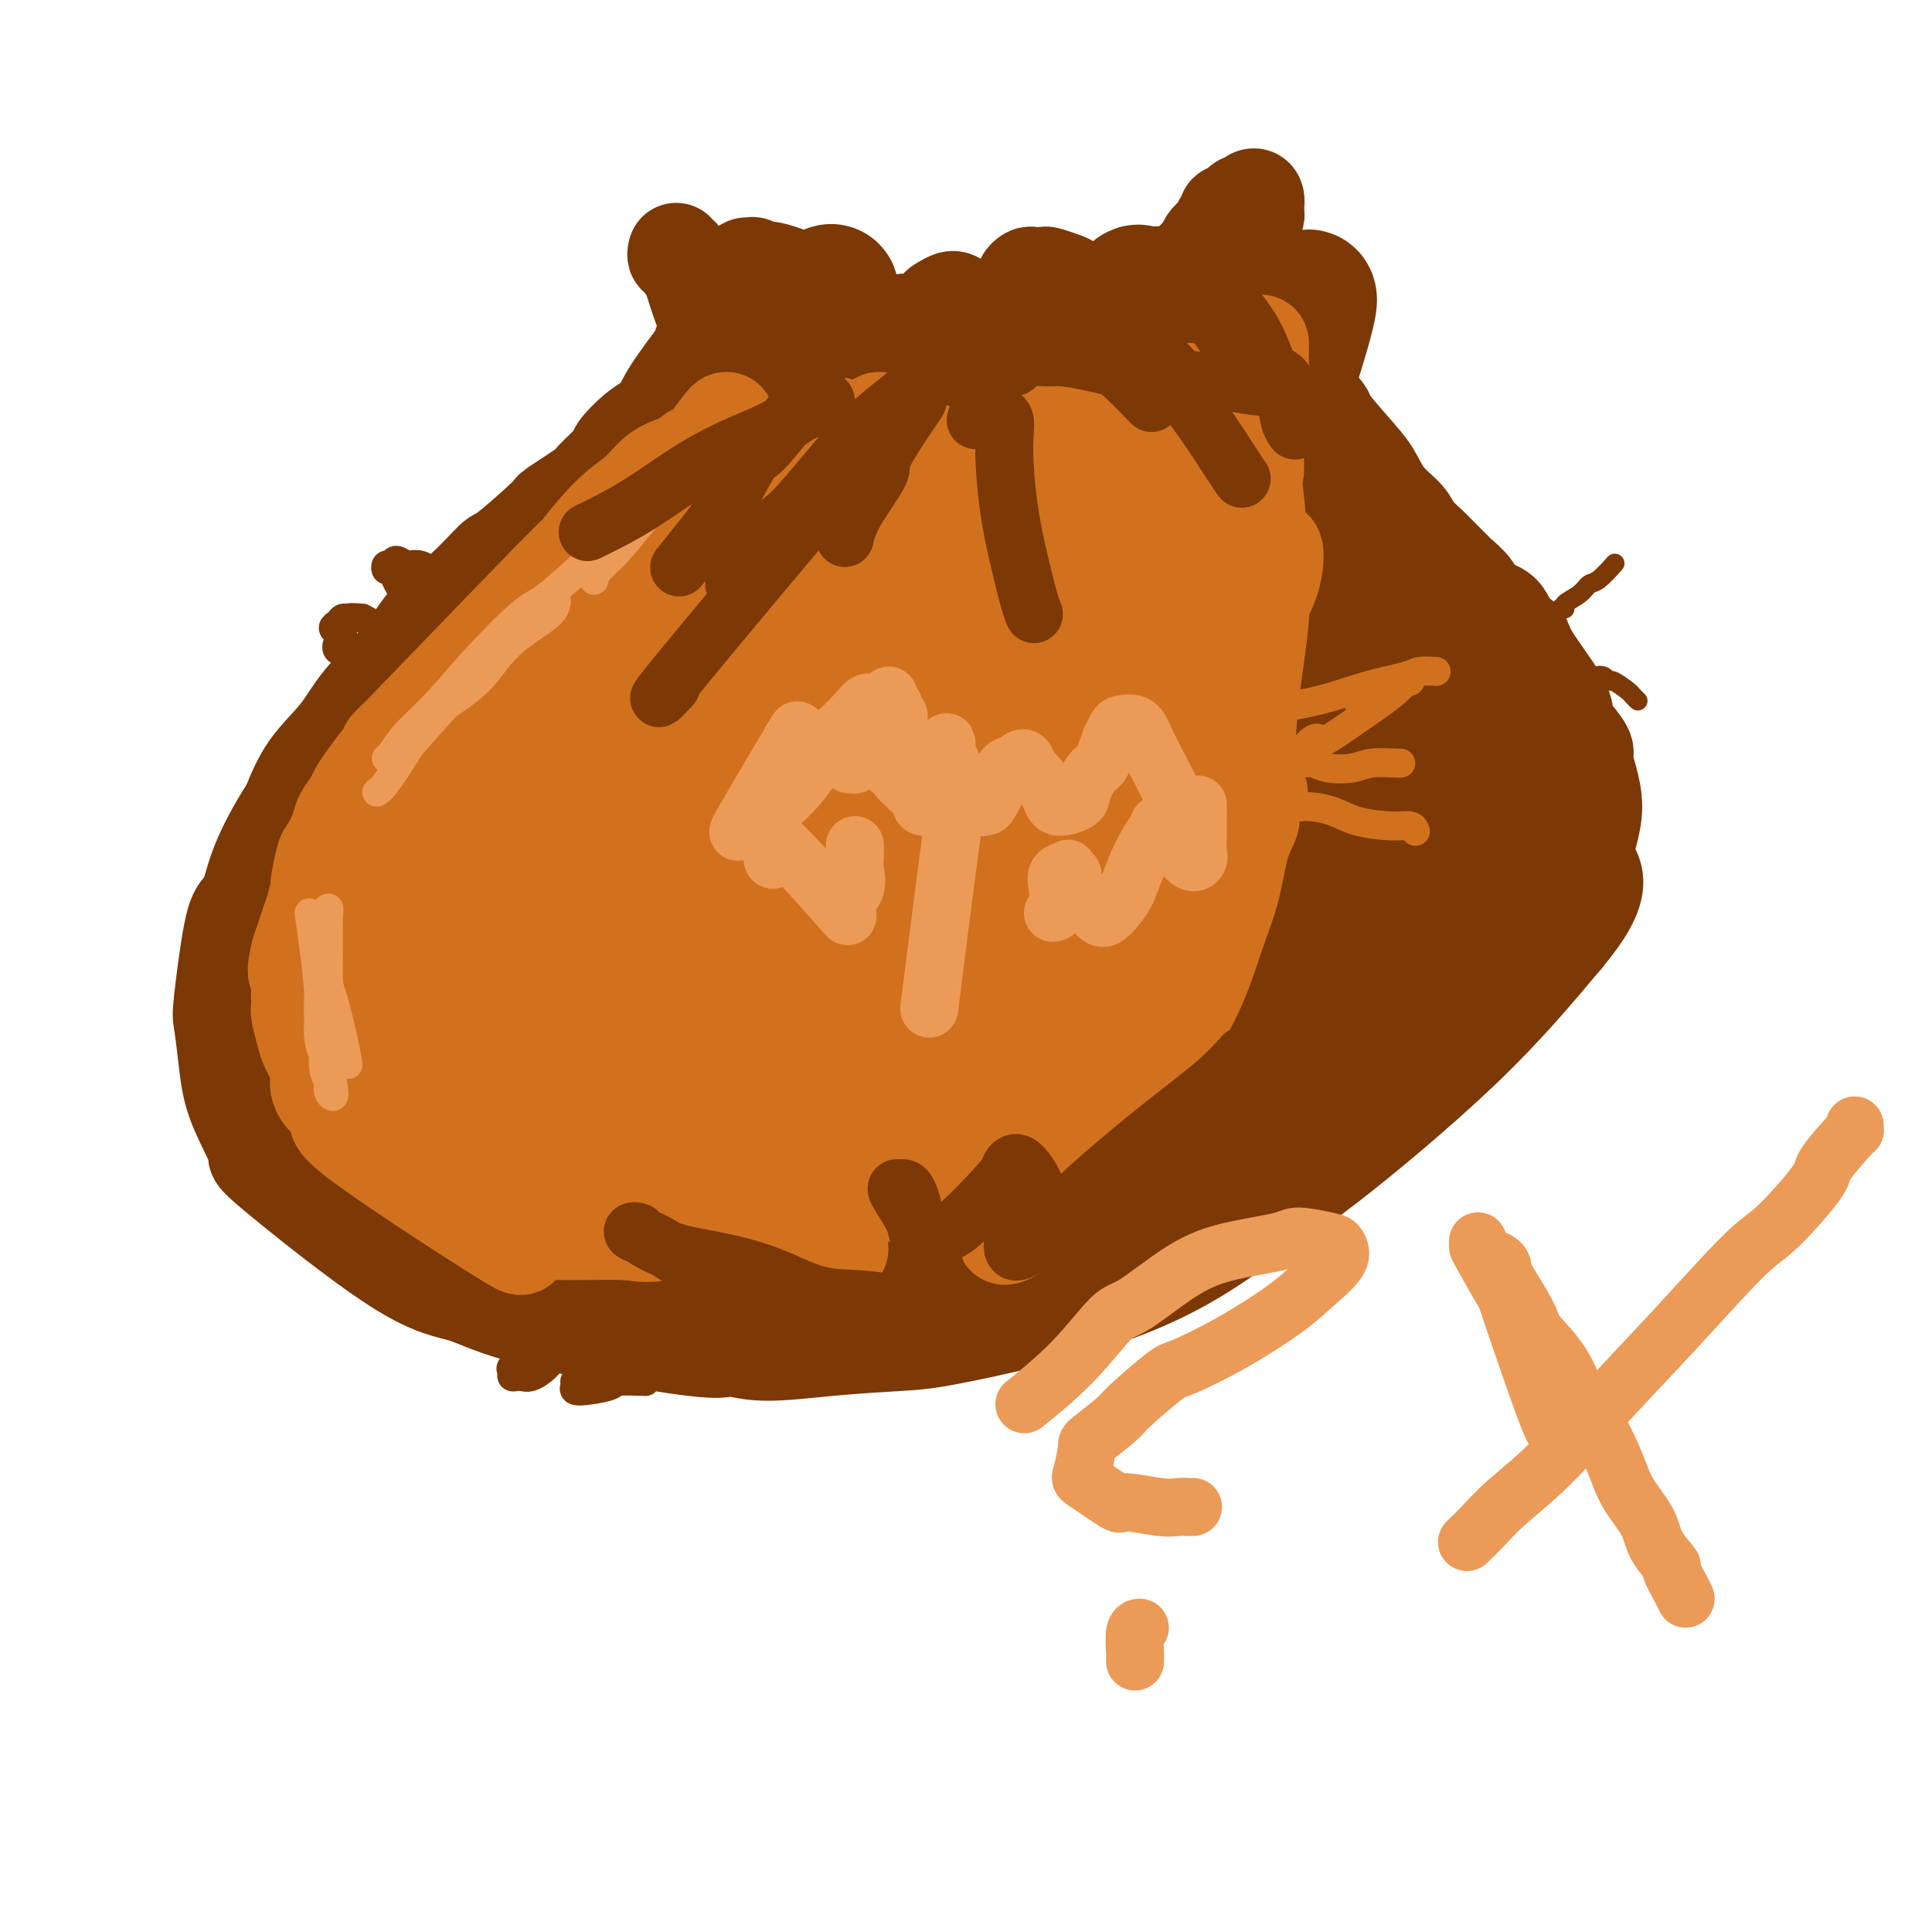 <svg viewBox='0 0 400 400' version='1.1' xmlns='http://www.w3.org/2000/svg' xmlns:xlink='http://www.w3.org/1999/xlink'><g fill='none' stroke='#7C3805' stroke-width='20' stroke-linecap='round' stroke-linejoin='round'><path d='M140,52c-0.120,0.448 -0.239,0.896 0,1c0.239,0.104 0.838,-0.135 1,0c0.162,0.135 -0.111,0.644 0,1c0.111,0.356 0.608,0.560 1,1c0.392,0.440 0.681,1.117 1,2c0.319,0.883 0.670,1.970 1,3c0.330,1.030 0.639,2.001 1,3c0.361,0.999 0.774,2.027 1,3c0.226,0.973 0.266,1.892 0,3c-0.266,1.108 -0.839,2.406 -1,3c-0.161,0.594 0.089,0.485 -1,2c-1.089,1.515 -3.517,4.655 -5,7c-1.483,2.345 -2.020,3.896 -3,5c-0.980,1.104 -2.404,1.760 -4,3c-1.596,1.240 -3.364,3.065 -4,4c-0.636,0.935 -0.138,0.979 -1,2c-0.862,1.021 -3.082,3.017 -4,4c-0.918,0.983 -0.532,0.952 -2,2c-1.468,1.048 -4.788,3.175 -6,4c-1.212,0.825 -0.315,0.349 -2,2c-1.685,1.651 -5.952,5.428 -8,7c-2.048,1.572 -1.878,0.939 -3,2c-1.122,1.061 -3.536,3.814 -6,6c-2.464,2.186 -4.977,3.803 -7,6c-2.023,2.197 -3.556,4.973 -6,8c-2.444,3.027 -5.799,6.306 -8,9c-2.201,2.694 -3.246,4.802 -5,7c-1.754,2.198 -4.215,4.485 -6,7c-1.785,2.515 -2.892,5.257 -4,8'/><path d='M60,167c-6.201,9.665 -7.203,14.328 -8,17c-0.797,2.672 -1.387,3.352 -2,4c-0.613,0.648 -1.247,1.263 -2,5c-0.753,3.737 -1.625,10.597 -2,14c-0.375,3.403 -0.255,3.350 0,5c0.255,1.650 0.644,5.002 1,8c0.356,2.998 0.679,5.641 2,9c1.321,3.359 3.641,7.435 4,9c0.359,1.565 -1.241,0.621 4,5c5.241,4.379 17.323,14.083 25,19c7.677,4.917 10.948,5.049 14,6c3.052,0.951 5.884,2.721 15,5c9.116,2.279 24.516,5.066 32,6c7.484,0.934 7.052,0.014 8,0c0.948,-0.014 3.274,0.877 7,1c3.726,0.123 8.850,-0.523 14,-1c5.150,-0.477 10.327,-0.787 14,-1c3.673,-0.213 5.843,-0.331 14,-2c8.157,-1.669 22.301,-4.890 33,-9c10.699,-4.110 17.952,-9.110 22,-12c4.048,-2.890 4.889,-3.672 7,-5c2.111,-1.328 5.491,-3.204 13,-9c7.509,-5.796 19.145,-15.513 28,-24c8.855,-8.487 14.927,-15.743 21,-23'/><path d='M324,194c8.732,-10.380 6.062,-12.830 5,-15c-1.062,-2.170 -0.516,-4.060 0,-6c0.516,-1.940 1.004,-3.931 1,-6c-0.004,-2.069 -0.499,-4.217 -1,-6c-0.501,-1.783 -1.008,-3.203 -1,-4c0.008,-0.797 0.531,-0.972 0,-2c-0.531,-1.028 -2.116,-2.910 -3,-4c-0.884,-1.090 -1.066,-1.388 -1,-2c0.066,-0.612 0.382,-1.537 -1,-4c-1.382,-2.463 -4.461,-6.465 -6,-9c-1.539,-2.535 -1.538,-3.602 -2,-4c-0.462,-0.398 -1.389,-0.128 -2,-1c-0.611,-0.872 -0.907,-2.886 -2,-4c-1.093,-1.114 -2.982,-1.328 -4,-2c-1.018,-0.672 -1.163,-1.803 -2,-3c-0.837,-1.197 -2.364,-2.459 -3,-3c-0.636,-0.541 -0.381,-0.360 -1,-1c-0.619,-0.640 -2.112,-2.102 -3,-3c-0.888,-0.898 -1.171,-1.233 -2,-2c-0.829,-0.767 -2.204,-1.966 -3,-3c-0.796,-1.034 -1.013,-1.903 -2,-3c-0.987,-1.097 -2.743,-2.423 -4,-4c-1.257,-1.577 -2.013,-3.407 -3,-5c-0.987,-1.593 -2.204,-2.951 -4,-5c-1.796,-2.049 -4.172,-4.789 -5,-6c-0.828,-1.211 -0.109,-0.892 -1,-2c-0.891,-1.108 -3.394,-3.645 -5,-6c-1.606,-2.355 -2.316,-4.530 -3,-6c-0.684,-1.470 -1.342,-2.235 -2,-3'/><path d='M264,70c-9.476,-12.723 -3.664,-7.032 -2,-6c1.664,1.032 -0.818,-2.595 -2,-5c-1.182,-2.405 -1.063,-3.586 -1,-5c0.063,-1.414 0.069,-3.060 0,-4c-0.069,-0.940 -0.214,-1.173 0,-2c0.214,-0.827 0.786,-2.247 1,-3c0.214,-0.753 0.069,-0.839 0,-1c-0.069,-0.161 -0.061,-0.398 0,-1c0.061,-0.602 0.175,-1.570 0,-2c-0.175,-0.430 -0.638,-0.322 -1,0c-0.362,0.322 -0.623,0.857 -1,1c-0.377,0.143 -0.870,-0.105 -1,0c-0.130,0.105 0.105,0.563 0,1c-0.105,0.437 -0.549,0.852 -1,1c-0.451,0.148 -0.909,0.029 -1,0c-0.091,-0.029 0.187,0.034 0,0c-0.187,-0.034 -0.837,-0.164 -1,0c-0.163,0.164 0.163,0.621 0,1c-0.163,0.379 -0.813,0.679 -1,1c-0.187,0.321 0.089,0.663 0,1c-0.089,0.337 -0.545,0.668 -1,1'/><path d='M252,48c-1.416,1.277 -0.956,0.971 -1,1c-0.044,0.029 -0.593,0.393 -1,1c-0.407,0.607 -0.672,1.458 -1,2c-0.328,0.542 -0.720,0.777 -1,1c-0.280,0.223 -0.450,0.434 -1,1c-0.550,0.566 -1.481,1.485 -2,2c-0.519,0.515 -0.625,0.625 -1,1c-0.375,0.375 -1.017,1.015 -2,2c-0.983,0.985 -2.306,2.317 -3,3c-0.694,0.683 -0.760,0.719 -1,1c-0.240,0.281 -0.655,0.807 -1,1c-0.345,0.193 -0.622,0.052 -1,0c-0.378,-0.052 -0.859,-0.017 -1,0c-0.141,0.017 0.058,0.015 0,0c-0.058,-0.015 -0.374,-0.045 -1,0c-0.626,0.045 -1.561,0.163 -2,0c-0.439,-0.163 -0.381,-0.607 -1,-1c-0.619,-0.393 -1.914,-0.736 -3,-1c-1.086,-0.264 -1.964,-0.449 -3,-1c-1.036,-0.551 -2.232,-1.468 -3,-2c-0.768,-0.532 -1.109,-0.679 -2,-1c-0.891,-0.321 -2.334,-0.815 -3,-1c-0.666,-0.185 -0.556,-0.061 -1,0c-0.444,0.061 -1.443,0.058 -2,0c-0.557,-0.058 -0.671,-0.170 -1,0c-0.329,0.170 -0.872,0.623 -1,1c-0.128,0.377 0.158,0.678 0,1c-0.158,0.322 -0.759,0.663 -1,1c-0.241,0.337 -0.120,0.668 0,1'/><path d='M211,61c-0.869,0.505 -0.041,-0.233 0,0c0.041,0.233 -0.706,1.438 -1,2c-0.294,0.562 -0.135,0.481 0,1c0.135,0.519 0.244,1.639 0,2c-0.244,0.361 -0.842,-0.037 -1,0c-0.158,0.037 0.126,0.510 0,1c-0.126,0.490 -0.660,0.997 -1,1c-0.340,0.003 -0.485,-0.497 -1,-1c-0.515,-0.503 -1.399,-1.007 -2,-1c-0.601,0.007 -0.920,0.525 -2,0c-1.080,-0.525 -2.920,-2.094 -4,-3c-1.080,-0.906 -1.399,-1.149 -2,-1c-0.601,0.149 -1.484,0.692 -2,1c-0.516,0.308 -0.664,0.383 -1,1c-0.336,0.617 -0.861,1.776 -1,2c-0.139,0.224 0.106,-0.487 0,0c-0.106,0.487 -0.564,2.173 -1,3c-0.436,0.827 -0.851,0.797 -1,1c-0.149,0.203 -0.031,0.641 0,1c0.031,0.359 -0.025,0.640 0,1c0.025,0.360 0.131,0.798 0,1c-0.131,0.202 -0.498,0.168 -1,0c-0.502,-0.168 -1.137,-0.471 -2,-1c-0.863,-0.529 -1.952,-1.283 -3,-2c-1.048,-0.717 -2.054,-1.399 -3,-2c-0.946,-0.601 -1.832,-1.123 -3,-2c-1.168,-0.877 -2.620,-2.108 -4,-3c-1.380,-0.892 -2.690,-1.446 -4,-2'/><path d='M171,61c-4.665,-2.336 -6.329,-2.678 -7,-3c-0.671,-0.322 -0.351,-0.626 -1,-1c-0.649,-0.374 -2.268,-0.818 -3,-1c-0.732,-0.182 -0.579,-0.102 -1,0c-0.421,0.102 -1.418,0.227 -2,0c-0.582,-0.227 -0.748,-0.805 -1,-1c-0.252,-0.195 -0.588,-0.007 -1,0c-0.412,0.007 -0.898,-0.167 -1,1c-0.102,1.167 0.180,3.676 0,5c-0.180,1.324 -0.821,1.465 -1,2c-0.179,0.535 0.103,1.465 0,3c-0.103,1.535 -0.591,3.674 -1,6c-0.409,2.326 -0.740,4.839 -1,7c-0.260,2.161 -0.450,3.969 -1,6c-0.550,2.031 -1.461,4.284 -2,6c-0.539,1.716 -0.708,2.895 -1,4c-0.292,1.105 -0.709,2.138 -1,3c-0.291,0.862 -0.458,1.555 -1,2c-0.542,0.445 -1.459,0.644 -2,1c-0.541,0.356 -0.708,0.870 -1,1c-0.292,0.130 -0.711,-0.124 -1,0c-0.289,0.124 -0.448,0.625 -1,1c-0.552,0.375 -1.496,0.625 -2,1c-0.504,0.375 -0.567,0.874 -1,1c-0.433,0.126 -1.235,-0.121 -2,0c-0.765,0.121 -1.494,0.610 -2,1c-0.506,0.390 -0.790,0.682 -1,1c-0.210,0.318 -0.346,0.662 -1,1c-0.654,0.338 -1.827,0.669 -3,1'/><path d='M128,109c-2.878,1.616 -1.073,0.156 -1,0c0.073,-0.156 -1.586,0.993 -3,2c-1.414,1.007 -2.583,1.872 -4,3c-1.417,1.128 -3.081,2.521 -6,5c-2.919,2.479 -7.092,6.046 -9,8c-1.908,1.954 -1.552,2.295 -3,4c-1.448,1.705 -4.699,4.773 -6,6c-1.301,1.227 -0.650,0.614 0,0'/></g>
<g fill='none' stroke='#7C3805' stroke-width='28' stroke-linecap='round' stroke-linejoin='round'><path d='M240,61c-0.113,-0.144 -0.227,-0.288 0,0c0.227,0.288 0.794,1.008 1,1c0.206,-0.008 0.051,-0.744 1,0c0.949,0.744 3.001,2.967 4,4c0.999,1.033 0.944,0.874 2,2c1.056,1.126 3.221,3.535 5,6c1.779,2.465 3.171,4.985 5,8c1.829,3.015 4.095,6.526 6,10c1.905,3.474 3.449,6.911 5,11c1.551,4.089 3.110,8.831 4,11c0.890,2.169 1.111,1.767 2,4c0.889,2.233 2.446,7.101 3,9c0.554,1.899 0.105,0.827 0,0c-0.105,-0.827 0.136,-1.410 0,-2c-0.136,-0.590 -0.648,-1.188 -1,-2c-0.352,-0.812 -0.545,-1.837 -1,-4c-0.455,-2.163 -1.171,-5.464 -2,-9c-0.829,-3.536 -1.770,-7.308 -3,-12c-1.230,-4.692 -2.749,-10.306 -4,-15c-1.251,-4.694 -2.234,-8.470 -3,-12c-0.766,-3.530 -1.316,-6.815 -2,-9c-0.684,-2.185 -1.503,-3.271 -2,-4c-0.497,-0.729 -0.672,-1.100 -1,-1c-0.328,0.100 -0.808,0.671 -1,1c-0.192,0.329 -0.098,0.416 0,3c0.098,2.584 0.198,7.667 0,10c-0.198,2.333 -0.694,1.918 0,4c0.694,2.082 2.578,6.661 3,9c0.422,2.339 -0.617,2.437 1,8c1.617,5.563 5.891,16.589 8,22c2.109,5.411 2.055,5.205 2,5'/><path d='M272,119c3.226,9.175 4.292,10.113 6,12c1.708,1.887 4.060,4.723 6,7c1.940,2.277 3.470,3.993 4,5c0.530,1.007 0.060,1.303 1,2c0.940,0.697 3.291,1.793 5,2c1.709,0.207 2.776,-0.474 3,-1c0.224,-0.526 -0.395,-0.895 2,-1c2.395,-0.105 7.804,0.054 10,0c2.196,-0.054 1.181,-0.321 1,0c-0.181,0.321 0.473,1.231 1,2c0.527,0.769 0.926,1.396 1,2c0.074,0.604 -0.176,1.185 0,2c0.176,0.815 0.780,1.866 1,3c0.220,1.134 0.056,2.352 0,4c-0.056,1.648 -0.004,3.727 0,5c0.004,1.273 -0.040,1.741 0,3c0.040,1.259 0.163,3.311 0,5c-0.163,1.689 -0.611,3.016 -1,4c-0.389,0.984 -0.717,1.627 -1,2c-0.283,0.373 -0.520,0.478 -1,0c-0.480,-0.478 -1.203,-1.537 -2,-3c-0.797,-1.463 -1.667,-3.330 -3,-7c-1.333,-3.670 -3.128,-9.142 -5,-15c-1.872,-5.858 -3.821,-12.102 -5,-16c-1.179,-3.898 -1.590,-5.449 -2,-7'/><path d='M293,129c-2.845,-8.448 -1.457,-5.568 -1,-5c0.457,0.568 -0.015,-1.177 0,-2c0.015,-0.823 0.518,-0.725 1,0c0.482,0.725 0.945,2.076 1,3c0.055,0.924 -0.296,1.419 0,2c0.296,0.581 1.240,1.247 3,4c1.760,2.753 4.338,7.593 5,10c0.662,2.407 -0.590,2.382 0,4c0.590,1.618 3.024,4.880 4,6c0.976,1.120 0.496,0.100 1,2c0.504,1.900 1.994,6.722 3,8c1.006,1.278 1.529,-0.986 1,2c-0.529,2.986 -2.112,11.223 -3,15c-0.888,3.777 -1.083,3.096 -2,4c-0.917,0.904 -2.557,3.394 -4,5c-1.443,1.606 -2.691,2.328 -5,5c-2.309,2.672 -5.680,7.294 -7,9c-1.320,1.706 -0.589,0.496 -3,3c-2.411,2.504 -7.964,8.722 -11,12c-3.036,3.278 -3.554,3.617 -5,5c-1.446,1.383 -3.821,3.812 -5,5c-1.179,1.188 -1.161,1.136 -2,2c-0.839,0.864 -2.534,2.644 -4,4c-1.466,1.356 -2.702,2.288 -4,3c-1.298,0.712 -2.656,1.203 -4,2c-1.344,0.797 -2.672,1.898 -4,3'/><path d='M248,240c-4.599,3.922 -2.095,1.727 -2,1c0.095,-0.727 -2.218,0.015 -4,1c-1.782,0.985 -3.033,2.214 -4,3c-0.967,0.786 -1.652,1.131 -3,2c-1.348,0.869 -3.361,2.263 -5,3c-1.639,0.737 -2.903,0.817 -4,1c-1.097,0.183 -2.025,0.468 -3,1c-0.975,0.532 -1.997,1.311 -4,2c-2.003,0.689 -4.987,1.288 -7,2c-2.013,0.712 -3.056,1.539 -5,2c-1.944,0.461 -4.791,0.557 -7,1c-2.209,0.443 -3.780,1.232 -5,2c-1.220,0.768 -2.089,1.515 -4,2c-1.911,0.485 -4.864,0.708 -7,1c-2.136,0.292 -3.455,0.654 -5,1c-1.545,0.346 -3.317,0.677 -5,1c-1.683,0.323 -3.278,0.638 -5,1c-1.722,0.362 -3.572,0.770 -5,1c-1.428,0.230 -2.434,0.281 -4,0c-1.566,-0.281 -3.692,-0.895 -5,-1c-1.308,-0.105 -1.798,0.297 -3,0c-1.202,-0.297 -3.115,-1.294 -5,-2c-1.885,-0.706 -3.743,-1.119 -7,-2c-3.257,-0.881 -7.914,-2.228 -10,-3c-2.086,-0.772 -1.600,-0.970 -2,-1c-0.400,-0.030 -1.685,0.107 -3,0c-1.315,-0.107 -2.662,-0.459 -5,-1c-2.338,-0.541 -5.669,-1.270 -9,-2'/><path d='M111,256c-8.362,-1.885 -2.767,-0.598 -3,-1c-0.233,-0.402 -6.294,-2.494 -10,-4c-3.706,-1.506 -5.057,-2.424 -6,-3c-0.943,-0.576 -1.478,-0.808 -3,-2c-1.522,-1.192 -4.030,-3.345 -6,-5c-1.970,-1.655 -3.400,-2.812 -5,-5c-1.600,-2.188 -3.369,-5.406 -4,-8c-0.631,-2.594 -0.123,-4.563 -2,-5c-1.877,-0.437 -6.139,0.657 -1,-11c5.139,-11.657 19.677,-36.065 26,-46c6.323,-9.935 4.429,-5.396 6,-6c1.571,-0.604 6.607,-6.349 10,-10c3.393,-3.651 5.144,-5.207 7,-7c1.856,-1.793 3.816,-3.825 5,-5c1.184,-1.175 1.591,-1.495 2,-2c0.409,-0.505 0.819,-1.195 1,-2c0.181,-0.805 0.134,-1.726 0,-2c-0.134,-0.274 -0.353,0.098 -1,0c-0.647,-0.098 -1.721,-0.665 -3,0c-1.279,0.665 -2.762,2.563 -5,4c-2.238,1.437 -5.231,2.414 -8,4c-2.769,1.586 -5.314,3.781 -8,6c-2.686,2.219 -5.511,4.463 -8,7c-2.489,2.537 -4.640,5.368 -8,10c-3.360,4.632 -7.928,11.064 -10,14c-2.072,2.936 -1.648,2.375 -2,4c-0.352,1.625 -1.479,5.438 -2,8c-0.521,2.562 -0.434,3.875 0,6c0.434,2.125 1.217,5.063 2,8'/><path d='M75,203c0.754,4.768 2.638,5.689 5,8c2.362,2.311 5.203,6.012 8,9c2.797,2.988 5.549,5.263 9,8c3.451,2.737 7.599,5.936 10,8c2.401,2.064 3.054,2.993 4,4c0.946,1.007 2.183,2.092 3,3c0.817,0.908 1.213,1.638 1,2c-0.213,0.362 -1.035,0.356 -2,0c-0.965,-0.356 -2.075,-1.061 -5,-2c-2.925,-0.939 -7.667,-2.112 -9,-2c-1.333,0.112 0.743,1.510 -6,-1c-6.743,-2.510 -22.304,-8.929 -30,-13c-7.696,-4.071 -7.526,-5.795 -8,-8c-0.474,-2.205 -1.592,-4.891 -2,-7c-0.408,-2.109 -0.105,-3.642 0,-5c0.105,-1.358 0.013,-2.541 1,-5c0.987,-2.459 3.051,-6.194 6,-10c2.949,-3.806 6.781,-7.682 11,-12c4.219,-4.318 8.824,-9.076 14,-14c5.176,-4.924 10.921,-10.012 16,-15c5.079,-4.988 9.490,-9.874 14,-14c4.510,-4.126 9.118,-7.490 13,-11c3.882,-3.510 7.039,-7.166 10,-10c2.961,-2.834 5.727,-4.848 7,-6c1.273,-1.152 1.055,-1.443 1,-2c-0.055,-0.557 0.054,-1.378 -1,-1c-1.054,0.378 -3.272,1.957 -5,3c-1.728,1.043 -2.965,1.550 -5,4c-2.035,2.450 -4.867,6.843 -7,10c-2.133,3.157 -3.566,5.079 -5,7'/><path d='M123,131c-3.252,5.010 -5.381,9.036 -8,14c-2.619,4.964 -5.726,10.866 -8,17c-2.274,6.134 -3.714,12.501 -5,19c-1.286,6.499 -2.418,13.129 -3,19c-0.582,5.871 -0.615,10.982 0,16c0.615,5.018 1.876,9.943 4,14c2.124,4.057 5.110,7.246 7,10c1.890,2.754 2.683,5.073 3,6c0.317,0.927 0.159,0.464 0,0'/><path d='M146,250c-1.732,-1.780 -3.464,-3.560 -4,-4c-0.536,-0.440 0.125,0.461 -2,-2c-2.125,-2.461 -7.034,-8.285 -9,-9c-1.966,-0.715 -0.989,3.680 -4,-6c-3.011,-9.680 -10.010,-33.436 -11,-47c-0.990,-13.564 4.029,-16.937 7,-21c2.971,-4.063 3.894,-8.815 5,-12c1.106,-3.185 2.395,-4.802 6,-10c3.605,-5.198 9.525,-13.976 14,-20c4.475,-6.024 7.506,-9.293 14,-16c6.494,-6.707 16.453,-16.853 21,-22c4.547,-5.147 3.684,-5.296 4,-6c0.316,-0.704 1.811,-1.962 2,-3c0.189,-1.038 -0.927,-1.857 -3,-1c-2.073,0.857 -5.103,3.389 -7,5c-1.897,1.611 -2.662,2.300 -4,3c-1.338,0.700 -3.251,1.411 -8,8c-4.749,6.589 -12.335,19.056 -16,25c-3.665,5.944 -3.409,5.365 -5,10c-1.591,4.635 -5.028,14.482 -9,27c-3.972,12.518 -8.477,27.706 -11,38c-2.523,10.294 -3.064,15.695 -4,21c-0.936,5.305 -2.267,10.516 -2,15c0.267,4.484 2.134,8.242 4,12'/><path d='M124,235c1.167,2.619 2.083,3.167 4,1c1.917,-2.167 4.833,-7.048 6,-9c1.167,-1.952 0.583,-0.976 0,0'/><path d='M161,123c-0.875,3.885 -1.750,7.770 1,-2c2.750,-9.770 9.124,-33.195 11,-42c1.876,-8.805 -0.746,-2.989 -1,-9c-0.254,-6.011 1.860,-23.848 -4,13c-5.860,36.848 -19.694,128.380 -25,163c-5.306,34.620 -2.086,12.329 -1,4c1.086,-8.329 0.037,-2.696 0,-4c-0.037,-1.304 0.939,-9.545 2,-17c1.061,-7.455 2.209,-14.122 3,-18c0.791,-3.878 1.226,-4.965 3,-11c1.774,-6.035 4.887,-17.017 8,-28'/><path d='M158,172c1.789,-7.056 0.763,-5.196 4,-14c3.237,-8.804 10.737,-28.272 14,-37c3.263,-8.728 2.288,-6.717 4,-10c1.712,-3.283 6.112,-11.862 9,-18c2.888,-6.138 4.265,-9.837 6,-13c1.735,-3.163 3.830,-5.792 6,-8c2.170,-2.208 4.417,-3.995 5,-4c0.583,-0.005 -0.497,1.773 -1,3c-0.503,1.227 -0.427,1.904 -1,4c-0.573,2.096 -1.793,5.613 -4,12c-2.207,6.387 -5.399,15.644 -7,19c-1.601,3.356 -1.611,0.810 -11,26c-9.389,25.190 -28.156,78.117 -35,98c-6.844,19.883 -1.764,6.721 0,2c1.764,-4.721 0.213,-1.003 0,-1c-0.213,0.003 0.911,-3.710 4,-12c3.089,-8.290 8.143,-21.156 13,-33c4.857,-11.844 9.516,-22.666 12,-29c2.484,-6.334 2.793,-8.180 7,-16c4.207,-7.820 12.311,-21.612 16,-28c3.689,-6.388 2.964,-5.370 7,-12c4.036,-6.630 12.835,-20.907 17,-27c4.165,-6.093 3.696,-4.003 5,-5c1.304,-0.997 4.380,-5.082 6,-7c1.620,-1.918 1.782,-1.670 2,-1c0.218,0.670 0.491,1.763 0,4c-0.491,2.237 -1.745,5.619 -3,9'/><path d='M233,74c-1.592,5.217 -5.072,12.260 -7,16c-1.928,3.740 -2.305,4.177 -5,10c-2.695,5.823 -7.707,17.032 -15,33c-7.293,15.968 -16.867,36.695 -23,50c-6.133,13.305 -8.825,19.187 -12,26c-3.175,6.813 -6.831,14.556 -9,19c-2.169,4.444 -2.850,5.589 -3,6c-0.150,0.411 0.231,0.089 -2,4c-2.231,3.911 -7.072,12.054 -2,-3c5.072,-15.054 20.058,-53.306 27,-70c6.942,-16.694 5.839,-11.831 9,-17c3.161,-5.169 10.585,-20.369 17,-32c6.415,-11.631 11.822,-19.692 17,-27c5.178,-7.308 10.128,-13.864 14,-19c3.872,-5.136 6.666,-8.852 9,-11c2.334,-2.148 4.207,-2.726 5,-3c0.793,-0.274 0.507,-0.242 0,1c-0.507,1.242 -1.236,3.695 -3,9c-1.764,5.305 -4.562,13.462 -7,19c-2.438,5.538 -4.517,8.456 -8,15c-3.483,6.544 -8.369,16.715 -13,27c-4.631,10.285 -9.005,20.684 -14,31c-4.995,10.316 -10.610,20.548 -16,31c-5.390,10.452 -10.555,21.125 -15,30c-4.445,8.875 -8.172,15.953 -11,22c-2.828,6.047 -4.758,11.064 -6,14c-1.242,2.936 -1.796,3.790 -2,4c-0.204,0.210 -0.058,-0.226 1,-3c1.058,-2.774 3.029,-7.887 5,-13'/><path d='M164,243c1.430,-3.398 2.005,-3.892 5,-10c2.995,-6.108 8.408,-17.829 14,-29c5.592,-11.171 11.362,-21.790 18,-34c6.638,-12.210 14.145,-26.010 21,-38c6.855,-11.990 13.059,-22.169 19,-31c5.941,-8.831 11.621,-16.314 16,-22c4.379,-5.686 7.458,-9.575 10,-13c2.542,-3.425 4.547,-6.386 4,-3c-0.547,3.386 -3.648,13.119 -5,17c-1.352,3.881 -0.956,1.912 -5,12c-4.044,10.088 -12.528,32.235 -17,43c-4.472,10.765 -4.932,10.147 -8,17c-3.068,6.853 -8.745,21.176 -14,33c-5.255,11.824 -10.087,21.148 -14,30c-3.913,8.852 -6.907,17.233 -10,24c-3.093,6.767 -6.287,11.920 -9,16c-2.713,4.080 -4.946,7.086 -6,9c-1.054,1.914 -0.928,2.737 -1,2c-0.072,-0.737 -0.342,-3.035 1,-7c1.342,-3.965 4.295,-9.598 6,-13c1.705,-3.402 2.162,-4.575 5,-10c2.838,-5.425 8.056,-15.104 13,-24c4.944,-8.896 9.615,-17.011 15,-26c5.385,-8.989 11.484,-18.853 15,-24c3.516,-5.147 4.449,-5.578 7,-9c2.551,-3.422 6.719,-9.834 10,-14c3.281,-4.166 5.673,-6.086 7,-7c1.327,-0.914 1.588,-0.823 2,0c0.412,0.823 0.975,2.378 -1,9c-1.975,6.622 -6.487,18.311 -11,30'/><path d='M251,171c-4.831,11.585 -11.408,25.548 -16,36c-4.592,10.452 -7.200,17.394 -9,21c-1.800,3.606 -2.793,3.876 -4,6c-1.207,2.124 -2.627,6.103 -3,8c-0.373,1.897 0.302,1.714 2,-1c1.698,-2.714 4.421,-7.958 6,-11c1.579,-3.042 2.015,-3.880 5,-9c2.985,-5.120 8.518,-14.521 13,-22c4.482,-7.479 7.911,-13.036 15,-23c7.089,-9.964 17.836,-24.334 23,-31c5.164,-6.666 4.743,-5.629 5,-5c0.257,0.629 1.190,0.848 1,3c-0.190,2.152 -1.502,6.237 -3,11c-1.498,4.763 -3.180,10.206 -6,17c-2.820,6.794 -6.778,14.941 -9,20c-2.222,5.059 -2.710,7.032 -5,11c-2.290,3.968 -6.383,9.932 -9,14c-2.617,4.068 -3.759,6.242 -5,8c-1.241,1.758 -2.581,3.102 -3,3c-0.419,-0.102 0.085,-1.651 0,-2c-0.085,-0.349 -0.758,0.500 4,-8c4.758,-8.500 14.945,-26.351 21,-36c6.055,-9.649 7.976,-11.098 10,-14c2.024,-2.902 4.150,-7.258 5,-9c0.850,-1.742 0.425,-0.871 0,0'/><path d='M279,181c-0.212,0.321 -0.425,0.642 -2,3c-1.575,2.358 -4.514,6.752 -8,13c-3.486,6.248 -7.520,14.348 -10,19c-2.480,4.652 -3.407,5.855 -5,9c-1.593,3.145 -3.852,8.231 -6,13c-2.148,4.769 -4.185,9.220 -5,11c-0.815,1.780 -0.407,0.890 0,0'/></g>
<g fill='none' stroke='#7C3805' stroke-width='4' stroke-linecap='round' stroke-linejoin='round'><path d='M323,126c0.500,0.068 1.000,0.137 1,0c-0.000,-0.137 -0.500,-0.479 0,-1c0.500,-0.521 2.001,-1.223 3,-2c0.999,-0.777 1.494,-1.631 2,-2c0.506,-0.369 1.021,-0.253 2,-1c0.979,-0.747 2.423,-2.356 3,-3c0.577,-0.644 0.289,-0.322 0,0'/><path d='M330,140c0.740,-0.128 1.479,-0.256 2,0c0.521,0.256 0.823,0.895 1,1c0.177,0.105 0.230,-0.326 1,0c0.770,0.326 2.258,1.407 3,2c0.742,0.593 0.738,0.698 1,1c0.262,0.302 0.789,0.801 1,1c0.211,0.199 0.105,0.100 0,0'/><path d='M88,120c-0.046,0.431 -0.091,0.862 0,1c0.091,0.138 0.319,-0.018 0,0c-0.319,0.018 -1.184,0.211 -2,0c-0.816,-0.211 -1.581,-0.827 -2,-1c-0.419,-0.173 -0.491,0.097 -1,0c-0.509,-0.097 -1.456,-0.562 -2,-1c-0.544,-0.438 -0.685,-0.849 -1,-1c-0.315,-0.151 -0.804,-0.043 -1,0c-0.196,0.043 -0.098,0.022 0,0'/><path d='M74,144c0.000,-0.331 0.000,-0.662 0,-1c-0.000,-0.338 -0.000,-0.682 0,-1c0.000,-0.318 0.001,-0.611 0,-1c-0.001,-0.389 -0.004,-0.873 0,-1c0.004,-0.127 0.016,0.102 0,0c-0.016,-0.102 -0.060,-0.534 0,-1c0.060,-0.466 0.222,-0.965 0,-1c-0.222,-0.035 -0.829,0.393 -1,0c-0.171,-0.393 0.095,-1.606 0,-2c-0.095,-0.394 -0.550,0.033 -1,0c-0.450,-0.033 -0.893,-0.524 -1,-1c-0.107,-0.476 0.122,-0.937 0,-1c-0.122,-0.063 -0.597,0.270 -1,0c-0.403,-0.270 -0.735,-1.144 -1,-1c-0.265,0.144 -0.463,1.307 0,2c0.463,0.693 1.586,0.917 2,1c0.414,0.083 0.118,0.024 0,0c-0.118,-0.024 -0.059,-0.012 0,0'/></g>
<g fill='none' stroke='#7C3805' stroke-width='6' stroke-linecap='round' stroke-linejoin='round'><path d='M95,118c-0.305,-0.000 -0.611,-0.000 -1,0c-0.389,0.000 -0.863,0.001 -1,0c-0.137,-0.001 0.063,-0.004 0,0c-0.063,0.004 -0.388,0.015 -1,0c-0.612,-0.015 -1.511,-0.055 -2,0c-0.489,0.055 -0.569,0.206 -1,0c-0.431,-0.206 -1.215,-0.769 -2,-1c-0.785,-0.231 -1.573,-0.130 -2,0c-0.427,0.130 -0.493,0.288 -1,0c-0.507,-0.288 -1.453,-1.021 -2,-1c-0.547,0.021 -0.694,0.796 -1,1c-0.306,0.204 -0.772,-0.163 -1,0c-0.228,0.163 -0.218,0.857 0,1c0.218,0.143 0.643,-0.266 1,0c0.357,0.266 0.645,1.208 1,2c0.355,0.792 0.779,1.434 1,2c0.221,0.566 0.241,1.055 1,2c0.759,0.945 2.257,2.344 3,3c0.743,0.656 0.732,0.568 1,1c0.268,0.432 0.816,1.384 1,2c0.184,0.616 0.003,0.897 0,1c-0.003,0.103 0.170,0.028 0,0c-0.170,-0.028 -0.685,-0.011 -1,0c-0.315,0.011 -0.430,0.014 -1,0c-0.570,-0.014 -1.595,-0.045 -2,0c-0.405,0.045 -0.191,0.167 -1,0c-0.809,-0.167 -2.641,-0.622 -4,-1c-1.359,-0.378 -2.245,-0.679 -3,-1c-0.755,-0.321 -1.377,-0.660 -2,-1'/><path d='M75,128c-2.796,-0.296 -2.784,-0.038 -3,0c-0.216,0.038 -0.658,-0.146 -1,0c-0.342,0.146 -0.584,0.623 -1,1c-0.416,0.377 -1.008,0.654 -1,1c0.008,0.346 0.615,0.762 1,1c0.385,0.238 0.548,0.299 1,1c0.452,0.701 1.193,2.044 2,3c0.807,0.956 1.679,1.527 2,2c0.321,0.473 0.092,0.850 0,1c-0.092,0.150 -0.046,0.075 0,0'/><path d='M113,273c-0.033,0.344 -0.066,0.688 0,1c0.066,0.312 0.231,0.593 0,1c-0.231,0.407 -0.858,0.939 -1,1c-0.142,0.061 0.202,-0.349 0,0c-0.202,0.349 -0.952,1.455 -1,2c-0.048,0.545 0.604,0.527 0,1c-0.604,0.473 -2.464,1.437 -3,2c-0.536,0.563 0.252,0.725 0,1c-0.252,0.275 -1.543,0.662 -2,1c-0.457,0.338 -0.079,0.628 0,1c0.079,0.372 -0.141,0.826 0,1c0.141,0.174 0.643,0.066 1,0c0.357,-0.066 0.569,-0.092 1,0c0.431,0.092 1.081,0.301 2,0c0.919,-0.301 2.105,-1.114 3,-2c0.895,-0.886 1.497,-1.847 2,-2c0.503,-0.153 0.907,0.501 2,0c1.093,-0.501 2.876,-2.156 4,-3c1.124,-0.844 1.590,-0.875 2,-1c0.410,-0.125 0.765,-0.343 1,0c0.235,0.343 0.352,1.247 0,2c-0.352,0.753 -1.172,1.357 -2,2c-0.828,0.643 -1.665,1.327 -2,2c-0.335,0.673 -0.167,1.337 0,2'/><path d='M120,285c-0.854,1.423 -0.990,0.980 -1,1c-0.010,0.020 0.107,0.503 0,1c-0.107,0.497 -0.438,1.009 1,1c1.438,-0.009 4.643,-0.538 6,-1c1.357,-0.462 0.865,-0.855 2,-1c1.135,-0.145 3.896,-0.041 5,0c1.104,0.041 0.552,0.021 0,0'/></g>
<g fill='none' stroke='#D2711D' stroke-width='20' stroke-linecap='round' stroke-linejoin='round'><path d='M261,71c-0.002,0.196 -0.004,0.392 0,1c0.004,0.608 0.015,1.628 0,2c-0.015,0.372 -0.057,0.096 0,1c0.057,0.904 0.211,2.988 0,5c-0.211,2.012 -0.789,3.952 -1,7c-0.211,3.048 -0.057,7.205 0,9c0.057,1.795 0.016,1.227 0,1c-0.016,-0.227 -0.008,-0.114 0,0'/><path d='M258,73c0.008,0.425 0.016,0.849 0,1c-0.016,0.151 -0.056,0.027 0,0c0.056,-0.027 0.207,0.042 0,1c-0.207,0.958 -0.774,2.804 -1,4c-0.226,1.196 -0.112,1.743 0,2c0.112,0.257 0.223,0.223 0,1c-0.223,0.777 -0.778,2.365 -1,3c-0.222,0.635 -0.111,0.318 0,0'/><path d='M246,81c-0.301,0.363 -0.603,0.727 -1,1c-0.397,0.273 -0.891,0.457 -1,1c-0.109,0.543 0.166,1.445 0,2c-0.166,0.555 -0.773,0.764 -1,1c-0.227,0.236 -0.075,0.498 0,1c0.075,0.502 0.073,1.245 0,2c-0.073,0.755 -0.215,1.522 0,2c0.215,0.478 0.789,0.667 1,1c0.211,0.333 0.060,0.809 0,1c-0.060,0.191 -0.030,0.095 0,0'/><path d='M248,93c-0.425,-0.001 -0.849,-0.003 -1,0c-0.151,0.003 -0.028,0.010 -1,0c-0.972,-0.010 -3.039,-0.037 -4,0c-0.961,0.037 -0.817,0.137 -2,0c-1.183,-0.137 -3.694,-0.510 -6,-1c-2.306,-0.490 -4.408,-1.098 -7,-2c-2.592,-0.902 -5.674,-2.097 -8,-3c-2.326,-0.903 -3.895,-1.512 -5,-2c-1.105,-0.488 -1.744,-0.854 -2,-1c-0.256,-0.146 -0.128,-0.073 0,0'/><path d='M202,101c-0.448,-0.523 -0.895,-1.046 -2,-2c-1.105,-0.954 -2.866,-2.339 -4,-3c-1.134,-0.661 -1.640,-0.596 -2,-1c-0.360,-0.404 -0.575,-1.275 -2,-2c-1.425,-0.725 -4.061,-1.302 -5,-2c-0.939,-0.698 -0.182,-1.516 -1,-2c-0.818,-0.484 -3.212,-0.633 -4,-1c-0.788,-0.367 0.029,-0.951 0,-1c-0.029,-0.049 -0.904,0.437 -1,1c-0.096,0.563 0.586,1.201 1,2c0.414,0.799 0.560,1.757 1,3c0.440,1.243 1.176,2.771 2,5c0.824,2.229 1.738,5.160 2,7c0.262,1.840 -0.126,2.588 0,3c0.126,0.412 0.766,0.489 1,1c0.234,0.511 0.063,1.457 0,2c-0.063,0.543 -0.017,0.685 0,1c0.017,0.315 0.005,0.804 0,1c-0.005,0.196 -0.002,0.098 0,0'/><path d='M187,96c-0.014,0.096 -0.027,0.192 0,1c0.027,0.808 0.096,2.327 0,3c-0.096,0.673 -0.356,0.500 0,1c0.356,0.500 1.326,1.673 -2,10c-3.326,8.327 -10.950,23.808 -14,30c-3.050,6.192 -1.525,3.096 0,0'/><path d='M187,119c-0.483,1.234 -0.965,2.468 -1,3c-0.035,0.532 0.379,0.362 0,1c-0.379,0.638 -1.549,2.086 -3,4c-1.451,1.914 -3.184,4.296 -5,7c-1.816,2.704 -3.717,5.729 -6,9c-2.283,3.271 -4.949,6.786 -8,10c-3.051,3.214 -6.489,6.126 -9,9c-2.511,2.874 -4.096,5.708 -5,7c-0.904,1.292 -1.128,1.040 -2,2c-0.872,0.960 -2.392,3.131 -3,4c-0.608,0.869 -0.304,0.434 0,0'/><path d='M186,101c-0.345,-0.037 -0.691,-0.073 -1,0c-0.309,0.073 -0.582,0.256 -1,1c-0.418,0.744 -0.983,2.051 -2,3c-1.017,0.949 -2.487,1.541 -5,3c-2.513,1.459 -6.069,3.784 -9,6c-2.931,2.216 -5.236,4.323 -9,7c-3.764,2.677 -8.987,5.924 -13,9c-4.013,3.076 -6.816,5.980 -10,9c-3.184,3.020 -6.748,6.154 -10,9c-3.252,2.846 -6.191,5.402 -8,7c-1.809,1.598 -2.487,2.238 -3,3c-0.513,0.762 -0.861,1.646 -1,2c-0.139,0.354 -0.070,0.177 0,0'/><path d='M185,95c-0.356,0.132 -0.712,0.264 -1,1c-0.288,0.736 -0.507,2.076 -2,4c-1.493,1.924 -4.260,4.432 -7,7c-2.740,2.568 -5.452,5.195 -11,11c-5.548,5.805 -13.932,14.787 -20,21c-6.068,6.213 -9.818,9.658 -14,14c-4.182,4.342 -8.794,9.580 -13,15c-4.206,5.420 -8.006,11.022 -11,16c-2.994,4.978 -5.181,9.331 -7,14c-1.819,4.669 -3.271,9.654 -4,13c-0.729,3.346 -0.735,5.055 -1,7c-0.265,1.945 -0.790,4.127 -1,5c-0.210,0.873 -0.105,0.436 0,0'/><path d='M102,197c-0.004,0.498 -0.008,0.997 0,2c0.008,1.003 0.028,2.511 0,4c-0.028,1.489 -0.104,2.960 0,5c0.104,2.040 0.389,4.651 1,7c0.611,2.349 1.547,4.438 2,6c0.453,1.562 0.423,2.597 1,4c0.577,1.403 1.760,3.175 3,5c1.240,1.825 2.537,3.704 4,5c1.463,1.296 3.091,2.007 5,3c1.909,0.993 4.098,2.266 6,3c1.902,0.734 3.517,0.929 6,1c2.483,0.071 5.832,0.019 9,0c3.168,-0.019 6.153,-0.005 10,0c3.847,0.005 8.557,0.001 11,0c2.443,-0.001 2.619,-0.000 4,0c1.381,0.000 3.966,0.000 5,0c1.034,-0.000 0.517,-0.000 0,0'/><path d='M147,246c0.318,-0.006 0.637,-0.011 2,0c1.363,0.011 3.771,0.039 5,0c1.229,-0.039 1.278,-0.144 3,0c1.722,0.144 5.116,0.536 8,0c2.884,-0.536 5.258,-1.999 10,-3c4.742,-1.001 11.854,-1.539 15,-2c3.146,-0.461 2.328,-0.846 2,-1c-0.328,-0.154 -0.164,-0.077 0,0'/><path d='M257,90c-0.099,0.256 -0.199,0.513 0,1c0.199,0.487 0.696,1.205 1,1c0.304,-0.205 0.414,-1.334 1,3c0.586,4.334 1.646,14.130 2,19c0.354,4.870 0.001,4.815 0,6c-0.001,1.185 0.351,3.611 0,8c-0.351,4.389 -1.404,10.740 -2,16c-0.596,5.260 -0.733,9.430 -1,13c-0.267,3.570 -0.663,6.539 -1,9c-0.337,2.461 -0.616,4.413 -1,6c-0.384,1.587 -0.872,2.810 -1,4c-0.128,1.190 0.106,2.347 0,3c-0.106,0.653 -0.552,0.802 -1,1c-0.448,0.198 -0.899,0.443 -1,1c-0.101,0.557 0.147,1.424 0,2c-0.147,0.576 -0.690,0.862 -1,1c-0.310,0.138 -0.388,0.129 -1,1c-0.612,0.871 -1.757,2.622 -3,4c-1.243,1.378 -2.582,2.382 -4,4c-1.418,1.618 -2.915,3.849 -5,6c-2.085,2.151 -4.757,4.222 -8,7c-3.243,2.778 -7.056,6.264 -11,9c-3.944,2.736 -8.021,4.721 -12,7c-3.979,2.279 -7.862,4.852 -10,6c-2.138,1.148 -2.531,0.870 -5,2c-2.469,1.130 -7.012,3.666 -10,5c-2.988,1.334 -4.419,1.465 -6,2c-1.581,0.535 -3.310,1.473 -4,2c-0.690,0.527 -0.340,0.642 -1,1c-0.660,0.358 -2.332,0.959 -3,1c-0.668,0.041 -0.334,-0.480 0,-1'/><path d='M169,240c-7.737,3.897 -1.580,1.140 1,0c2.580,-1.140 1.584,-0.663 2,-1c0.416,-0.337 2.245,-1.489 4,-3c1.755,-1.511 3.434,-3.383 6,-6c2.566,-2.617 6.017,-5.981 9,-9c2.983,-3.019 5.498,-5.694 10,-12c4.502,-6.306 10.992,-16.245 12,-16c1.008,0.245 -3.467,10.673 5,-8c8.467,-18.673 29.877,-66.446 38,-84c8.123,-17.554 2.958,-4.889 1,-1c-1.958,3.889 -0.709,-0.998 0,-3c0.709,-2.002 0.878,-1.121 1,0c0.122,1.121 0.197,2.481 0,3c-0.197,0.519 -0.666,0.198 -1,2c-0.334,1.802 -0.533,5.726 -1,10c-0.467,4.274 -1.204,8.896 -3,15c-1.796,6.104 -4.653,13.690 -6,18c-1.347,4.310 -1.184,5.346 -3,10c-1.816,4.654 -5.609,12.927 -9,20c-3.391,7.073 -6.378,12.945 -9,18c-2.622,5.055 -4.878,9.291 -9,15c-4.122,5.709 -10.110,12.889 -13,16c-2.890,3.111 -2.682,2.154 -4,3c-1.318,0.846 -4.163,3.497 -6,5c-1.837,1.503 -2.668,1.858 -3,1c-0.332,-0.858 -0.166,-2.929 0,-5'/><path d='M191,228c0.531,-1.413 1.859,-2.445 4,-6c2.141,-3.555 5.094,-9.634 6,-12c0.906,-2.366 -0.235,-1.018 3,-7c3.235,-5.982 10.846,-19.295 14,-25c3.154,-5.705 1.850,-3.801 6,-10c4.150,-6.199 13.754,-20.502 18,-27c4.246,-6.498 3.135,-5.190 5,-7c1.865,-1.810 6.706,-6.738 10,-11c3.294,-4.262 5.041,-7.858 6,-9c0.959,-1.142 1.130,0.172 1,2c-0.130,1.828 -0.562,4.172 -2,7c-1.438,2.828 -3.882,6.142 -7,11c-3.118,4.858 -6.910,11.261 -11,18c-4.090,6.739 -8.479,13.815 -13,21c-4.521,7.185 -9.174,14.480 -13,21c-3.826,6.520 -6.825,12.265 -10,17c-3.175,4.735 -6.528,8.460 -9,11c-2.472,2.540 -4.064,3.894 -5,4c-0.936,0.106 -1.215,-1.038 -1,-4c0.215,-2.962 0.925,-7.743 2,-12c1.075,-4.257 2.513,-7.988 7,-19c4.487,-11.012 12.021,-29.303 16,-38c3.979,-8.697 4.402,-7.801 7,-13c2.598,-5.199 7.370,-16.492 11,-24c3.630,-7.508 6.117,-11.229 8,-14c1.883,-2.771 3.161,-4.592 4,-6c0.839,-1.408 1.240,-2.402 -1,1c-2.240,3.402 -7.120,11.201 -12,19'/><path d='M235,116c-5.843,9.412 -13.951,22.941 -20,33c-6.049,10.059 -10.041,16.648 -15,24c-4.959,7.352 -10.886,15.465 -14,20c-3.114,4.535 -3.417,5.490 -5,8c-1.583,2.510 -4.448,6.574 -6,9c-1.552,2.426 -1.790,3.215 -2,2c-0.210,-1.215 -0.391,-4.432 0,-6c0.391,-1.568 1.353,-1.485 4,-6c2.647,-4.515 6.980,-13.627 9,-19c2.020,-5.373 1.727,-7.005 14,-25c12.273,-17.995 37.111,-52.352 46,-64c8.889,-11.648 1.831,-0.586 -3,7c-4.831,7.586 -7.433,11.696 -12,19c-4.567,7.304 -11.099,17.803 -18,29c-6.901,11.197 -14.170,23.091 -21,34c-6.830,10.909 -13.222,20.832 -18,29c-4.778,8.168 -7.943,14.582 -10,18c-2.057,3.418 -3.006,3.841 -4,5c-0.994,1.159 -2.033,3.053 -2,2c0.033,-1.053 1.138,-5.055 3,-10c1.862,-4.945 4.480,-10.834 9,-20c4.520,-9.166 10.940,-21.610 15,-29c4.060,-7.390 5.759,-9.726 10,-17c4.241,-7.274 11.023,-19.486 16,-29c4.977,-9.514 8.148,-16.331 11,-21c2.852,-4.669 5.386,-7.191 6,-8c0.614,-0.809 -0.693,0.096 -2,1'/><path d='M226,102c7.080,-13.788 -3.221,3.244 -10,14c-6.779,10.756 -10.036,15.238 -15,23c-4.964,7.762 -11.635,18.806 -18,30c-6.365,11.194 -12.424,22.539 -18,32c-5.576,9.461 -10.670,17.037 -13,21c-2.330,3.963 -1.897,4.312 -3,6c-1.103,1.688 -3.741,4.715 -3,3c0.741,-1.715 4.862,-8.171 4,-8c-0.862,0.171 -6.707,6.970 10,-19c16.707,-25.970 55.966,-84.710 71,-108c15.034,-23.290 5.844,-11.130 4,-8c-1.844,3.130 3.657,-2.770 5,-5c1.343,-2.230 -1.472,-0.792 -5,4c-3.528,4.792 -7.770,12.936 -13,21c-5.230,8.064 -11.448,16.047 -18,25c-6.552,8.953 -13.436,18.876 -21,30c-7.564,11.124 -15.806,23.447 -20,30c-4.194,6.553 -4.338,7.334 -8,13c-3.662,5.666 -10.842,16.215 -14,20c-3.158,3.785 -2.294,0.804 -1,-3c1.294,-3.804 3.020,-8.433 6,-15c2.980,-6.567 7.216,-15.072 12,-24c4.784,-8.928 10.117,-18.280 15,-27c4.883,-8.720 9.315,-16.809 13,-23c3.685,-6.191 6.624,-10.483 8,-13c1.376,-2.517 1.188,-3.258 1,-4'/><path d='M195,117c6.439,-12.764 -1.962,0.824 -6,7c-4.038,6.176 -3.712,4.938 -6,8c-2.288,3.062 -7.190,10.425 -15,23c-7.810,12.575 -18.528,30.362 -26,42c-7.472,11.638 -11.699,17.128 -14,20c-2.301,2.872 -2.678,3.125 -4,5c-1.322,1.875 -3.590,5.372 -4,6c-0.410,0.628 1.037,-1.614 1,-2c-0.037,-0.386 -1.557,1.083 7,-14c8.557,-15.083 27.193,-46.717 35,-60c7.807,-13.283 4.787,-8.214 5,-9c0.213,-0.786 3.659,-7.427 5,-10c1.341,-2.573 0.577,-1.078 -1,1c-1.577,2.078 -3.967,4.739 -8,11c-4.033,6.261 -9.711,16.123 -13,21c-3.289,4.877 -4.191,4.770 -8,10c-3.809,5.230 -10.525,15.798 -14,21c-3.475,5.202 -3.708,5.039 -5,7c-1.292,1.961 -3.644,6.047 -5,8c-1.356,1.953 -1.717,1.774 -1,0c0.717,-1.774 2.510,-5.141 5,-10c2.490,-4.859 5.676,-11.209 9,-18c3.324,-6.791 6.788,-14.024 10,-20c3.212,-5.976 6.174,-10.694 8,-15c1.826,-4.306 2.515,-8.201 3,-10c0.485,-1.799 0.765,-1.501 -1,1c-1.765,2.501 -5.576,7.207 -7,9c-1.424,1.793 -0.460,0.675 -4,6c-3.540,5.325 -11.583,17.093 -16,24c-4.417,6.907 -5.209,8.954 -6,11'/><path d='M119,190c-5.856,8.437 -3.498,4.028 -3,3c0.498,-1.028 -0.866,1.325 -1,2c-0.134,0.675 0.962,-0.329 3,-3c2.038,-2.671 5.019,-7.011 9,-13c3.981,-5.989 8.963,-13.628 15,-21c6.037,-7.372 13.131,-14.476 20,-22c6.869,-7.524 13.515,-15.467 20,-22c6.485,-6.533 12.811,-11.655 18,-16c5.189,-4.345 9.242,-7.912 14,-10c4.758,-2.088 10.222,-2.698 12,-1c1.778,1.698 -0.129,5.703 -1,8c-0.871,2.297 -0.707,2.886 -1,4c-0.293,1.114 -1.043,2.751 -2,6c-0.957,3.249 -2.122,8.108 -3,12c-0.878,3.892 -1.470,6.817 -2,10c-0.530,3.183 -0.998,6.626 -1,9c-0.002,2.374 0.461,3.681 1,5c0.539,1.319 1.153,2.651 2,3c0.847,0.349 1.927,-0.286 3,-1c1.073,-0.714 2.138,-1.509 4,-3c1.862,-1.491 4.519,-3.678 6,-5c1.481,-1.322 1.784,-1.777 3,-3c1.216,-1.223 3.345,-3.213 5,-5c1.655,-1.787 2.835,-3.369 4,-5c1.165,-1.631 2.314,-3.309 3,-4c0.686,-0.691 0.910,-0.395 1,-1c0.090,-0.605 0.045,-2.111 0,-3c-0.045,-0.889 -0.089,-1.163 0,-2c0.089,-0.837 0.311,-2.239 0,-3c-0.311,-0.761 -1.156,-0.880 -2,-1'/><path d='M246,108c-0.811,-1.426 -1.839,-1.991 -3,-3c-1.161,-1.009 -2.454,-2.462 -4,-4c-1.546,-1.538 -3.343,-3.159 -5,-5c-1.657,-1.841 -3.173,-3.901 -4,-5c-0.827,-1.099 -0.964,-1.237 -2,-2c-1.036,-0.763 -2.972,-2.150 -4,-3c-1.028,-0.850 -1.147,-1.161 -2,-1c-0.853,0.161 -2.441,0.795 -3,1c-0.559,0.205 -0.091,-0.018 -2,2c-1.909,2.018 -6.195,6.278 -8,8c-1.805,1.722 -1.129,0.908 -1,1c0.129,0.092 -0.287,1.091 -1,2c-0.713,0.909 -1.722,1.729 -3,2c-1.278,0.271 -2.826,-0.007 -4,0c-1.174,0.007 -1.975,0.300 -3,0c-1.025,-0.300 -2.275,-1.194 -4,-2c-1.725,-0.806 -3.923,-1.524 -5,-2c-1.077,-0.476 -1.031,-0.709 -2,-1c-0.969,-0.291 -2.953,-0.641 -4,-1c-1.047,-0.359 -1.156,-0.729 -2,-1c-0.844,-0.271 -2.421,-0.445 -3,0c-0.579,0.445 -0.159,1.509 0,2c0.159,0.491 0.057,0.408 0,1c-0.057,0.592 -0.071,1.857 0,3c0.071,1.143 0.225,2.162 0,3c-0.225,0.838 -0.830,1.495 -1,2c-0.170,0.505 0.094,0.859 0,1c-0.094,0.141 -0.547,0.071 -1,0'/><path d='M175,106c-0.727,1.647 -1.546,-0.236 -2,-1c-0.454,-0.764 -0.544,-0.410 -1,-1c-0.456,-0.590 -1.277,-2.123 -2,-3c-0.723,-0.877 -1.349,-1.096 -2,-2c-0.651,-0.904 -1.329,-2.493 -2,-3c-0.671,-0.507 -1.335,0.068 -1,0c0.335,-0.068 1.669,-0.779 1,-1c-0.669,-0.221 -3.342,0.047 1,1c4.342,0.953 15.699,2.591 21,3c5.301,0.409 4.544,-0.411 5,-1c0.456,-0.589 2.123,-0.946 3,-1c0.877,-0.054 0.964,0.196 1,0c0.036,-0.196 0.020,-0.837 0,-1c-0.020,-0.163 -0.043,0.152 0,0c0.043,-0.152 0.152,-0.773 0,-1c-0.152,-0.227 -0.566,-0.061 -1,0c-0.434,0.061 -0.890,0.017 -1,0c-0.110,-0.017 0.124,-0.008 0,0c-0.124,0.008 -0.608,0.016 -1,0c-0.392,-0.016 -0.693,-0.056 -1,0c-0.307,0.056 -0.621,0.207 -1,0c-0.379,-0.207 -0.823,-0.774 -1,-1c-0.177,-0.226 -0.089,-0.113 0,0'/><path d='M191,94c-0.966,-0.476 -0.880,-0.165 -1,0c-0.120,0.165 -0.448,0.186 -1,0c-0.552,-0.186 -1.330,-0.578 -2,-1c-0.670,-0.422 -1.232,-0.875 -2,-1c-0.768,-0.125 -1.744,0.078 -3,0c-1.256,-0.078 -2.794,-0.439 -4,-1c-1.206,-0.561 -2.081,-1.324 -3,-2c-0.919,-0.676 -1.881,-1.266 -3,-1c-1.119,0.266 -2.394,1.390 -2,3c0.394,1.610 2.456,3.708 3,5c0.544,1.292 -0.430,1.777 0,3c0.430,1.223 2.262,3.182 3,5c0.738,1.818 0.380,3.495 1,5c0.620,1.505 2.218,2.838 3,4c0.782,1.162 0.749,2.152 1,3c0.251,0.848 0.785,1.552 1,2c0.215,0.448 0.111,0.638 0,1c-0.111,0.362 -0.230,0.897 0,1c0.230,0.103 0.808,-0.224 1,0c0.192,0.224 -0.004,0.999 0,1c0.004,0.001 0.207,-0.773 0,-1c-0.207,-0.227 -0.825,0.093 -1,0c-0.175,-0.093 0.093,-0.598 0,-1c-0.093,-0.402 -0.546,-0.701 -1,-1'/><path d='M181,118c1.115,3.827 -1.598,-0.105 -3,-2c-1.402,-1.895 -1.493,-1.751 -2,-2c-0.507,-0.249 -1.431,-0.889 -2,-1c-0.569,-0.111 -0.783,0.306 -1,0c-0.217,-0.306 -0.435,-1.336 -1,-2c-0.565,-0.664 -1.475,-0.962 -2,-1c-0.525,-0.038 -0.665,0.186 -1,0c-0.335,-0.186 -0.863,-0.781 -1,-1c-0.137,-0.219 0.119,-0.063 0,0c-0.119,0.063 -0.612,0.032 -1,0c-0.388,-0.032 -0.670,-0.065 -1,0c-0.330,0.065 -0.708,0.227 -1,0c-0.292,-0.227 -0.498,-0.845 -1,-1c-0.502,-0.155 -1.301,0.152 -2,0c-0.699,-0.152 -1.298,-0.762 -2,-1c-0.702,-0.238 -1.507,-0.103 -2,0c-0.493,0.103 -0.674,0.172 -1,0c-0.326,-0.172 -0.797,-0.587 -2,-1c-1.203,-0.413 -3.139,-0.824 -4,-1c-0.861,-0.176 -0.648,-0.118 -1,0c-0.352,0.118 -1.268,0.297 -2,0c-0.732,-0.297 -1.279,-1.069 -2,-1c-0.721,0.069 -1.617,0.980 -1,0c0.617,-0.980 2.748,-3.851 -2,1c-4.748,4.851 -16.374,17.426 -28,30'/><path d='M115,135c-6.887,7.469 -9.103,10.640 -12,14c-2.897,3.360 -6.474,6.907 -8,8c-1.526,1.093 -1.001,-0.268 -2,1c-0.999,1.268 -3.524,5.167 -5,7c-1.476,1.833 -1.905,1.601 -3,3c-1.095,1.399 -2.858,4.428 -4,6c-1.142,1.572 -1.665,1.688 -3,4c-1.335,2.312 -3.482,6.821 -5,11c-1.518,4.179 -2.408,8.027 -3,10c-0.592,1.973 -0.887,2.070 -1,3c-0.113,0.930 -0.046,2.694 0,4c0.046,1.306 0.070,2.155 0,3c-0.070,0.845 -0.234,1.687 0,3c0.234,1.313 0.867,3.098 1,4c0.133,0.902 -0.234,0.921 0,2c0.234,1.079 1.071,3.218 2,5c0.929,1.782 1.952,3.207 3,5c1.048,1.793 2.121,3.954 3,5c0.879,1.046 1.563,0.975 3,2c1.437,1.025 3.625,3.145 6,5c2.375,1.855 4.935,3.446 8,5c3.065,1.554 6.633,3.072 10,4c3.367,0.928 6.533,1.265 10,2c3.467,0.735 7.233,1.867 11,3'/><path d='M126,254c8.316,2.327 9.606,1.144 12,1c2.394,-0.144 5.893,0.750 10,1c4.107,0.250 8.824,-0.145 11,0c2.176,0.145 1.811,0.831 3,1c1.189,0.169 3.932,-0.179 6,0c2.068,0.179 3.462,0.885 4,1c0.538,0.115 0.219,-0.360 1,0c0.781,0.360 2.661,1.554 -3,-1c-5.661,-2.554 -18.862,-8.858 -26,-12c-7.138,-3.142 -8.212,-3.124 -11,-4c-2.788,-0.876 -7.291,-2.646 -11,-4c-3.709,-1.354 -6.623,-2.292 -10,-4c-3.377,-1.708 -7.217,-4.187 -9,-5c-1.783,-0.813 -1.510,0.041 -3,-1c-1.490,-1.041 -4.744,-3.976 -7,-6c-2.256,-2.024 -3.515,-3.137 -5,-5c-1.485,-1.863 -3.195,-4.474 -4,-6c-0.805,-1.526 -0.703,-1.965 -1,-4c-0.297,-2.035 -0.991,-5.666 -1,-9c-0.009,-3.334 0.667,-6.372 2,-10c1.333,-3.628 3.323,-7.846 6,-12c2.677,-4.154 6.042,-8.245 10,-13c3.958,-4.755 8.511,-10.173 13,-15c4.489,-4.827 8.916,-9.061 13,-13c4.084,-3.939 7.827,-7.582 11,-11c3.173,-3.418 5.777,-6.613 7,-8c1.223,-1.387 1.064,-0.968 2,-2c0.936,-1.032 2.968,-3.516 5,-6'/><path d='M151,107c9.878,-11.098 4.072,-4.842 2,-3c-2.072,1.842 -0.411,-0.730 0,-2c0.411,-1.270 -0.429,-1.240 -1,-1c-0.571,0.240 -0.873,0.689 -1,1c-0.127,0.311 -0.080,0.484 -1,1c-0.920,0.516 -2.806,1.376 -5,3c-2.194,1.624 -4.697,4.011 -6,5c-1.303,0.989 -1.406,0.579 -9,9c-7.594,8.421 -22.679,25.672 -30,35c-7.321,9.328 -6.876,10.732 -7,12c-0.124,1.268 -0.815,2.401 -2,5c-1.185,2.599 -2.862,6.663 -4,10c-1.138,3.337 -1.737,5.945 -2,7c-0.263,1.055 -0.189,0.555 0,1c0.189,0.445 0.495,1.835 1,2c0.505,0.165 1.210,-0.896 2,-2c0.790,-1.104 1.664,-2.250 3,-4c1.336,-1.750 3.133,-4.103 5,-7c1.867,-2.897 3.804,-6.338 6,-10c2.196,-3.662 4.651,-7.543 7,-12c2.349,-4.457 4.594,-9.488 7,-14c2.406,-4.512 4.975,-8.503 8,-13c3.025,-4.497 6.505,-9.498 8,-12c1.495,-2.502 1.003,-2.505 2,-4c0.997,-1.495 3.483,-4.481 5,-7c1.517,-2.519 2.067,-4.572 3,-6c0.933,-1.428 2.251,-2.231 3,-3c0.749,-0.769 0.928,-1.506 1,-2c0.072,-0.494 0.036,-0.747 0,-1'/><path d='M146,95c9.089,-15.219 1.810,-4.767 -1,-1c-2.810,3.767 -1.152,0.850 -1,0c0.152,-0.850 -1.201,0.368 -2,1c-0.799,0.632 -1.044,0.678 -2,1c-0.956,0.322 -2.623,0.922 -4,2c-1.377,1.078 -2.463,2.636 -4,4c-1.537,1.364 -3.525,2.536 -6,5c-2.475,2.464 -5.436,6.221 -6,7c-0.564,0.779 1.269,-1.418 -6,6c-7.269,7.418 -23.639,24.453 -30,31c-6.361,6.547 -2.711,2.607 -2,2c0.711,-0.607 -1.515,2.120 -3,4c-1.485,1.880 -2.228,2.914 -3,4c-0.772,1.086 -1.573,2.225 -2,3c-0.427,0.775 -0.481,1.187 -1,2c-0.519,0.813 -1.502,2.026 -2,3c-0.498,0.974 -0.511,1.708 -1,3c-0.489,1.292 -1.455,3.144 -2,4c-0.545,0.856 -0.671,0.718 -1,2c-0.329,1.282 -0.862,3.985 -1,5c-0.138,1.015 0.118,0.344 0,1c-0.118,0.656 -0.609,2.640 -1,4c-0.391,1.360 -0.682,2.097 -1,3c-0.318,0.903 -0.662,1.972 -1,3c-0.338,1.028 -0.669,2.014 -1,3'/><path d='M62,197c-1.391,5.326 -0.369,4.641 0,5c0.369,0.359 0.087,1.760 0,3c-0.087,1.240 0.023,2.318 0,3c-0.023,0.682 -0.177,0.968 0,2c0.177,1.032 0.687,2.809 1,4c0.313,1.191 0.430,1.795 1,3c0.570,1.205 1.595,3.011 2,4c0.405,0.989 0.192,1.159 0,2c-0.192,0.841 -0.364,2.351 1,4c1.364,1.649 4.263,3.437 4,4c-0.263,0.563 -3.687,-0.098 3,5c6.687,5.098 23.486,15.954 30,20c6.514,4.046 2.744,1.281 3,0c0.256,-1.281 4.539,-1.079 8,-1c3.461,0.079 6.102,0.034 8,0c1.898,-0.034 3.054,-0.059 5,0c1.946,0.059 4.682,0.201 9,0c4.318,-0.201 10.219,-0.745 12,-1c1.781,-0.255 -0.559,-0.223 2,-1c2.559,-0.777 10.017,-2.365 13,-3c2.983,-0.635 1.492,-0.318 0,0'/><path d='M190,242c-0.357,-0.112 -0.715,-0.224 -1,0c-0.285,0.224 -0.498,0.783 -1,1c-0.502,0.217 -1.292,0.092 -2,0c-0.708,-0.092 -1.335,-0.152 -1,0c0.335,0.152 1.630,0.515 -3,1c-4.630,0.485 -15.186,1.090 -21,2c-5.814,0.910 -6.888,2.125 -9,3c-2.112,0.875 -5.264,1.411 -8,2c-2.736,0.589 -5.056,1.230 -7,2c-1.944,0.770 -3.513,1.671 -4,2c-0.487,0.329 0.108,0.088 0,0c-0.108,-0.088 -0.917,-0.024 -1,0c-0.083,0.024 0.561,0.008 1,0c0.439,-0.008 0.672,-0.007 2,0c1.328,0.007 3.752,0.020 5,0c1.248,-0.020 1.321,-0.074 3,0c1.679,0.074 4.963,0.277 8,0c3.037,-0.277 5.825,-1.032 9,-2c3.175,-0.968 6.735,-2.147 10,-3c3.265,-0.853 6.236,-1.381 9,-2c2.764,-0.619 5.322,-1.330 8,-2c2.678,-0.670 5.475,-1.298 8,-2c2.525,-0.702 4.779,-1.478 7,-2c2.221,-0.522 4.410,-0.789 6,-1c1.590,-0.211 2.582,-0.364 4,-1c1.418,-0.636 3.262,-1.753 5,-3c1.738,-1.247 3.369,-2.623 5,-4'/><path d='M222,233c3.109,-2.550 5.881,-5.425 8,-8c2.119,-2.575 3.586,-4.850 4,-6c0.414,-1.150 -0.226,-1.177 1,-4c1.226,-2.823 4.319,-8.444 6,-11c1.681,-2.556 1.951,-2.047 3,-4c1.049,-1.953 2.877,-6.366 4,-9c1.123,-2.634 1.540,-3.488 2,-5c0.460,-1.512 0.962,-3.683 3,-8c2.038,-4.317 5.612,-10.781 7,-13c1.388,-2.219 0.591,-0.193 0,1c-0.591,1.193 -0.976,1.553 -1,2c-0.024,0.447 0.313,0.982 0,2c-0.313,1.018 -1.275,2.520 -2,5c-0.725,2.480 -1.214,5.937 -2,9c-0.786,3.063 -1.870,5.730 -3,9c-1.130,3.270 -2.306,7.141 -4,11c-1.694,3.859 -3.907,7.706 -6,11c-2.093,3.294 -4.068,6.035 -6,9c-1.932,2.965 -3.823,6.153 -6,9c-2.177,2.847 -4.640,5.351 -7,8c-2.360,2.649 -4.619,5.442 -6,7c-1.381,1.558 -1.886,1.882 -3,3c-1.114,1.118 -2.838,3.032 -4,4c-1.162,0.968 -1.760,0.991 -2,1c-0.240,0.009 -0.120,0.005 0,0'/></g>
<g fill='none' stroke='#D2711D' stroke-width='6' stroke-linecap='round' stroke-linejoin='round'><path d='M249,151c0.964,-0.359 1.927,-0.719 3,-1c1.073,-0.281 2.255,-0.485 4,-1c1.745,-0.515 4.052,-1.343 7,-2c2.948,-0.657 6.538,-1.143 10,-2c3.462,-0.857 6.795,-2.086 10,-3c3.205,-0.914 6.282,-1.513 8,-2c1.718,-0.487 2.078,-0.862 3,-1c0.922,-0.138 2.406,-0.039 3,0c0.594,0.039 0.297,0.020 0,0'/><path d='M266,166c0.367,-0.118 0.734,-0.235 1,0c0.266,0.235 0.430,0.824 1,1c0.570,0.176 1.546,-0.059 3,0c1.454,0.059 3.384,0.412 5,1c1.616,0.588 2.916,1.412 5,2c2.084,0.588 4.950,0.941 7,1c2.050,0.059 3.283,-0.176 4,0c0.717,0.176 0.919,0.765 1,1c0.081,0.235 0.040,0.118 0,0'/><path d='M268,158c0.355,-0.008 0.710,-0.015 1,0c0.290,0.015 0.515,0.053 1,0c0.485,-0.053 1.230,-0.196 2,0c0.770,0.196 1.565,0.732 3,1c1.435,0.268 3.509,0.268 5,0c1.491,-0.268 2.400,-0.804 4,-1c1.600,-0.196 3.892,-0.053 5,0c1.108,0.053 1.031,0.015 1,0c-0.031,-0.015 -0.015,-0.008 0,0'/><path d='M261,163c0.484,-0.451 0.967,-0.901 1,-1c0.033,-0.099 -0.385,0.154 0,0c0.385,-0.154 1.574,-0.714 2,-1c0.426,-0.286 0.090,-0.297 1,-1c0.910,-0.703 3.067,-2.097 4,-3c0.933,-0.903 0.642,-1.314 1,-2c0.358,-0.686 1.366,-1.646 2,-2c0.634,-0.354 0.896,-0.101 1,0c0.104,0.101 0.052,0.051 0,0'/><path d='M281,145c0.313,-0.016 0.626,-0.033 1,0c0.374,0.033 0.808,0.115 1,0c0.192,-0.115 0.143,-0.427 1,-1c0.857,-0.573 2.620,-1.405 4,-2c1.380,-0.595 2.378,-0.951 3,-1c0.622,-0.049 0.867,0.209 1,0c0.133,-0.209 0.154,-0.884 0,-1c-0.154,-0.116 -0.483,0.326 -1,1c-0.517,0.674 -1.221,1.578 -3,3c-1.779,1.422 -4.631,3.360 -7,5c-2.369,1.640 -4.253,2.980 -6,4c-1.747,1.020 -3.356,1.720 -4,2c-0.644,0.280 -0.322,0.140 0,0'/></g>
<g fill='none' stroke='#EC9A57' stroke-width='6' stroke-linecap='round' stroke-linejoin='round'><path d='M151,93c-0.369,0.298 -0.738,0.597 -1,1c-0.262,0.403 -0.417,0.911 -1,1c-0.583,0.089 -1.593,-0.239 -2,0c-0.407,0.239 -0.211,1.046 -1,2c-0.789,0.954 -2.561,2.055 -4,3c-1.439,0.945 -2.543,1.735 -4,3c-1.457,1.265 -3.266,3.005 -5,5c-1.734,1.995 -3.393,4.246 -5,6c-1.607,1.754 -3.164,3.011 -4,4c-0.836,0.989 -0.953,1.711 -1,2c-0.047,0.289 -0.023,0.144 0,0'/><path d='M142,95c0.202,0.115 0.405,0.231 0,1c-0.405,0.769 -1.417,2.192 -2,3c-0.583,0.808 -0.737,1.001 -2,2c-1.263,0.999 -3.634,2.806 -6,5c-2.366,2.194 -4.728,4.777 -8,8c-3.272,3.223 -7.453,7.085 -10,9c-2.547,1.915 -3.460,1.882 -6,4c-2.540,2.118 -6.709,6.385 -10,10c-3.291,3.615 -5.705,6.576 -8,9c-2.295,2.424 -4.471,4.309 -6,6c-1.529,1.691 -2.412,3.186 -3,4c-0.588,0.814 -0.882,0.947 -1,1c-0.118,0.053 -0.059,0.027 0,0'/><path d='M141,99c1.156,-1.606 2.312,-3.211 0,-1c-2.312,2.211 -8.091,8.240 -11,11c-2.909,2.760 -2.950,2.253 -5,4c-2.050,1.747 -6.111,5.748 -10,9c-3.889,3.252 -7.605,5.755 -11,9c-3.395,3.245 -6.470,7.231 -8,9c-1.530,1.769 -1.517,1.321 -3,3c-1.483,1.679 -4.462,5.487 -6,7c-1.538,1.513 -1.634,0.733 -2,1c-0.366,0.267 -1.002,1.580 -1,2c0.002,0.420 0.642,-0.055 1,0c0.358,0.055 0.432,0.638 1,0c0.568,-0.638 1.628,-2.498 3,-4c1.372,-1.502 3.057,-2.646 5,-4c1.943,-1.354 4.145,-2.920 6,-5c1.855,-2.080 3.363,-4.676 6,-7c2.637,-2.324 6.401,-4.375 8,-6c1.599,-1.625 1.032,-2.823 1,-3c-0.032,-0.177 0.471,0.667 0,1c-0.471,0.333 -1.916,0.154 -4,2c-2.084,1.846 -4.806,5.717 -6,7c-1.194,1.283 -0.860,-0.020 -4,3c-3.140,3.020 -9.756,10.365 -13,14c-3.244,3.635 -3.117,3.562 -4,5c-0.883,1.438 -2.776,4.387 -4,6c-1.224,1.613 -1.778,1.889 -2,2c-0.222,0.111 -0.111,0.055 0,0'/><path d='M64,189c0.898,6.320 1.797,12.640 2,17c0.203,4.360 -0.289,6.760 0,9c0.289,2.240 1.361,4.321 2,6c0.639,1.679 0.847,2.955 1,4c0.153,1.045 0.252,1.857 0,2c-0.252,0.143 -0.856,-0.384 -1,-1c-0.144,-0.616 0.172,-1.321 0,-2c-0.172,-0.679 -0.832,-1.334 -1,-3c-0.168,-1.666 0.155,-4.344 0,-6c-0.155,-1.656 -0.789,-2.288 -1,-4c-0.211,-1.712 -0.000,-4.502 0,-7c0.000,-2.498 -0.210,-4.705 0,-7c0.210,-2.295 0.841,-4.680 1,-6c0.159,-1.320 -0.154,-1.577 0,-2c0.154,-0.423 0.775,-1.013 1,-1c0.225,0.013 0.053,0.627 0,2c-0.053,1.373 0.014,3.503 0,6c-0.014,2.497 -0.109,5.360 0,7c0.109,1.640 0.421,2.058 1,4c0.579,1.942 1.425,5.407 2,8c0.575,2.593 0.879,4.312 1,5c0.121,0.688 0.061,0.344 0,0'/></g>
<g fill='none' stroke='#7C3805' stroke-width='12' stroke-linecap='round' stroke-linejoin='round'><path d='M194,74c0.148,0.415 0.297,0.831 0,1c-0.297,0.169 -1.038,0.092 -2,1c-0.962,0.908 -2.145,2.800 -3,4c-0.855,1.200 -1.384,1.708 -3,3c-1.616,1.292 -4.320,3.369 -7,6c-2.680,2.631 -5.335,5.815 -8,9c-2.665,3.185 -5.341,6.370 -7,8c-1.659,1.630 -2.300,1.705 -4,4c-1.700,2.295 -4.458,6.810 -6,9c-1.542,2.190 -1.869,2.054 -2,2c-0.131,-0.054 -0.065,-0.027 0,0'/><path d='M139,142c-2.345,2.488 -4.690,4.976 1,-2c5.690,-6.976 19.417,-23.417 25,-30c5.583,-6.583 3.024,-3.310 2,-2c-1.024,1.310 -0.512,0.655 0,0'/><path d='M190,83c-2.981,4.399 -5.962,8.797 -7,11c-1.038,2.203 -0.134,2.209 -1,4c-0.866,1.791 -3.502,5.367 -5,8c-1.498,2.633 -1.856,4.324 -2,5c-0.144,0.676 -0.072,0.338 0,0'/><path d='M202,87c0.105,-0.427 0.210,-0.853 1,-1c0.790,-0.147 2.264,-0.014 3,0c0.736,0.014 0.735,-0.090 1,0c0.265,0.090 0.795,0.373 1,1c0.205,0.627 0.086,1.599 0,3c-0.086,1.401 -0.139,3.230 0,6c0.139,2.770 0.468,6.480 1,10c0.532,3.520 1.266,6.851 2,10c0.734,3.149 1.467,6.117 2,8c0.533,1.883 0.867,2.681 1,3c0.133,0.319 0.067,0.160 0,0'/><path d='M215,65c0.747,0.385 1.493,0.769 2,1c0.507,0.231 0.774,0.308 2,1c1.226,0.692 3.411,2.000 6,4c2.589,2.000 5.582,4.692 8,7c2.418,2.308 4.262,4.231 5,5c0.738,0.769 0.369,0.385 0,0'/><path d='M240,74c1.262,1.074 2.524,2.148 3,3c0.476,0.852 0.166,1.482 1,3c0.834,1.518 2.811,3.922 5,7c2.189,3.078 4.589,6.829 6,9c1.411,2.171 1.832,2.763 2,3c0.168,0.237 0.084,0.118 0,0'/><path d='M169,79c-0.469,-0.042 -0.937,-0.084 -1,0c-0.063,0.084 0.281,0.296 0,1c-0.281,0.704 -1.186,1.902 -2,3c-0.814,1.098 -1.536,2.098 -3,4c-1.464,1.902 -3.671,4.707 -5,6c-1.329,1.293 -1.779,1.076 -3,3c-1.221,1.924 -3.214,5.990 -5,9c-1.786,3.010 -3.365,4.964 -5,7c-1.635,2.036 -3.324,4.153 -4,5c-0.676,0.847 -0.338,0.423 0,0'/><path d='M171,83c-1.558,0.798 -3.116,1.597 -4,2c-0.884,0.403 -1.094,0.411 -2,1c-0.906,0.589 -2.506,1.761 -5,3c-2.494,1.239 -5.881,2.546 -9,4c-3.119,1.454 -5.971,3.055 -9,5c-3.029,1.945 -6.235,4.233 -9,6c-2.765,1.767 -5.091,3.014 -7,4c-1.909,0.986 -3.403,1.710 -4,2c-0.597,0.290 -0.299,0.145 0,0'/><path d='M208,77c0.331,-0.445 0.662,-0.890 1,-1c0.338,-0.110 0.683,0.113 1,0c0.317,-0.113 0.608,-0.564 1,-1c0.392,-0.436 0.887,-0.856 2,-1c1.113,-0.144 2.846,-0.011 4,0c1.154,0.011 1.730,-0.098 3,0c1.270,0.098 3.232,0.403 6,1c2.768,0.597 6.340,1.484 9,2c2.660,0.516 4.407,0.660 7,1c2.593,0.340 6.033,0.877 8,1c1.967,0.123 2.461,-0.166 4,0c1.539,0.166 4.123,0.788 6,1c1.877,0.212 3.046,0.015 4,0c0.954,-0.015 1.693,0.154 2,0c0.307,-0.154 0.182,-0.630 0,-1c-0.182,-0.370 -0.421,-0.632 -1,-1c-0.579,-0.368 -1.498,-0.840 -3,-2c-1.502,-1.160 -3.588,-3.008 -5,-4c-1.412,-0.992 -2.152,-1.128 -3,-2c-0.848,-0.872 -1.805,-2.480 -3,-4c-1.195,-1.520 -2.628,-2.950 -3,-4c-0.372,-1.050 0.316,-1.718 1,-2c0.684,-0.282 1.365,-0.177 2,0c0.635,0.177 1.224,0.427 2,1c0.776,0.573 1.738,1.469 3,3c1.262,1.531 2.825,3.696 4,6c1.175,2.304 1.961,4.747 3,7c1.039,2.253 2.330,4.315 3,6c0.670,1.685 0.719,2.992 1,4c0.281,1.008 0.795,1.717 1,2c0.205,0.283 0.103,0.142 0,0'/><path d='M170,269c-0.347,-0.027 -0.693,-0.055 -1,0c-0.307,0.055 -0.574,0.192 -1,0c-0.426,-0.192 -1.012,-0.712 -3,-1c-1.988,-0.288 -5.379,-0.343 -8,-1c-2.621,-0.657 -4.473,-1.917 -7,-3c-2.527,-1.083 -5.731,-1.989 -8,-3c-2.269,-1.011 -3.603,-2.126 -5,-3c-1.397,-0.874 -2.856,-1.506 -4,-2c-1.144,-0.494 -1.974,-0.848 -2,-1c-0.026,-0.152 0.751,-0.100 1,0c0.249,0.100 -0.029,0.248 1,1c1.029,0.752 3.367,2.110 6,3c2.633,0.890 5.561,1.314 9,2c3.439,0.686 7.388,1.636 11,3c3.612,1.364 6.888,3.143 10,4c3.112,0.857 6.062,0.791 9,1c2.938,0.209 5.866,0.693 8,1c2.134,0.307 3.474,0.436 5,0c1.526,-0.436 3.239,-1.437 4,-2c0.761,-0.563 0.571,-0.690 0,-2c-0.571,-1.310 -1.523,-3.805 -2,-5c-0.477,-1.195 -0.479,-1.091 -1,-2c-0.521,-0.909 -1.562,-2.832 -2,-4c-0.438,-1.168 -0.272,-1.580 -1,-3c-0.728,-1.420 -2.349,-3.849 -3,-5c-0.651,-1.151 -0.332,-1.024 0,-1c0.332,0.024 0.677,-0.055 1,0c0.323,0.055 0.626,0.246 1,1c0.374,0.754 0.821,2.073 1,3c0.179,0.927 0.089,1.464 0,2'/><path d='M189,252c0.644,1.344 0.754,2.204 1,3c0.246,0.796 0.629,1.528 1,2c0.371,0.472 0.730,0.683 1,1c0.270,0.317 0.449,0.738 1,0c0.551,-0.738 1.472,-2.636 2,-3c0.528,-0.364 0.661,0.807 3,-1c2.339,-1.807 6.884,-6.592 9,-9c2.116,-2.408 1.804,-2.438 2,-3c0.196,-0.562 0.901,-1.656 2,-1c1.099,0.656 2.593,3.063 3,4c0.407,0.937 -0.273,0.402 -1,2c-0.727,1.598 -1.500,5.327 -2,7c-0.500,1.673 -0.725,1.291 -1,2c-0.275,0.709 -0.598,2.510 0,3c0.598,0.490 2.119,-0.331 4,-2c1.881,-1.669 4.123,-4.185 7,-7c2.877,-2.815 6.390,-5.928 10,-9c3.610,-3.072 7.318,-6.102 11,-9c3.682,-2.898 7.337,-5.665 10,-8c2.663,-2.335 4.332,-4.239 5,-5c0.668,-0.761 0.334,-0.381 0,0'/></g>
<g fill='none' stroke='#EC9A57' stroke-width='12' stroke-linecap='round' stroke-linejoin='round'><path d='M184,144c0.030,0.447 0.061,0.894 0,1c-0.061,0.106 -0.213,-0.128 0,0c0.213,0.128 0.790,0.620 1,1c0.210,0.380 0.052,0.648 0,1c-0.052,0.352 0.000,0.787 0,2c-0.000,1.213 -0.053,3.205 0,4c0.053,0.795 0.210,0.392 0,1c-0.210,0.608 -0.788,2.226 -1,3c-0.212,0.774 -0.057,0.705 0,1c0.057,0.295 0.018,0.956 0,1c-0.018,0.044 -0.015,-0.527 0,-1c0.015,-0.473 0.042,-0.848 0,-1c-0.042,-0.152 -0.154,-0.083 0,-1c0.154,-0.917 0.573,-2.821 1,-4c0.427,-1.179 0.861,-1.633 1,-2c0.139,-0.367 -0.018,-0.647 0,-1c0.018,-0.353 0.210,-0.778 0,-1c-0.210,-0.222 -0.822,-0.241 -1,0c-0.178,0.241 0.078,0.741 0,1c-0.078,0.259 -0.489,0.276 -1,1c-0.511,0.724 -1.121,2.155 -2,3c-0.879,0.845 -2.026,1.104 -3,2c-0.974,0.896 -1.775,2.427 -2,3c-0.225,0.573 0.125,0.187 0,0c-0.125,-0.187 -0.724,-0.175 -1,0c-0.276,0.175 -0.228,0.513 0,0c0.228,-0.513 0.636,-1.878 1,-3c0.364,-1.122 0.685,-2.002 1,-3c0.315,-0.998 0.623,-2.115 1,-3c0.377,-0.885 0.822,-1.539 1,-2c0.178,-0.461 0.089,-0.731 0,-1'/><path d='M180,146c-0.040,-1.583 -1.640,0.459 -3,2c-1.360,1.541 -2.480,2.581 -3,3c-0.520,0.419 -0.440,0.218 -2,2c-1.560,1.782 -4.759,5.546 -7,8c-2.241,2.454 -3.525,3.599 -5,5c-1.475,1.401 -3.142,3.057 -4,4c-0.858,0.943 -0.906,1.172 -1,1c-0.094,-0.172 -0.232,-0.744 -1,0c-0.768,0.744 -2.166,2.803 0,-1c2.166,-3.803 7.895,-13.466 10,-17c2.105,-3.534 0.585,-0.937 0,0c-0.585,0.937 -0.236,0.213 0,0c0.236,-0.213 0.357,0.086 0,1c-0.357,0.914 -1.193,2.443 -2,4c-0.807,1.557 -1.587,3.141 -2,4c-0.413,0.859 -0.460,0.992 -1,2c-0.540,1.008 -1.572,2.889 -2,4c-0.428,1.111 -0.250,1.450 0,2c0.250,0.550 0.573,1.311 1,1c0.427,-0.311 0.957,-1.694 2,-3c1.043,-1.306 2.598,-2.535 4,-4c1.402,-1.465 2.650,-3.164 4,-5c1.350,-1.836 2.802,-3.808 4,-5c1.198,-1.192 2.141,-1.604 3,-2c0.859,-0.396 1.632,-0.776 2,-1c0.368,-0.224 0.330,-0.291 1,0c0.670,0.291 2.049,0.940 3,2c0.951,1.060 1.476,2.530 2,4'/><path d='M183,157c1.679,1.469 1.876,2.642 3,4c1.124,1.358 3.176,2.899 4,4c0.824,1.101 0.421,1.760 1,2c0.579,0.240 2.141,0.062 3,0c0.859,-0.062 1.015,-0.008 1,0c-0.015,0.008 -0.201,-0.031 0,-1c0.201,-0.969 0.788,-2.868 1,-4c0.212,-1.132 0.050,-1.496 0,-3c-0.050,-1.504 0.013,-4.149 0,-5c-0.013,-0.851 -0.103,0.091 0,1c0.103,0.909 0.399,1.785 1,3c0.601,1.215 1.508,2.770 2,4c0.492,1.230 0.570,2.135 1,3c0.430,0.865 1.214,1.689 2,2c0.786,0.311 1.575,0.109 2,0c0.425,-0.109 0.485,-0.126 1,-1c0.515,-0.874 1.487,-2.605 2,-4c0.513,-1.395 0.569,-2.454 1,-3c0.431,-0.546 1.236,-0.579 2,-1c0.764,-0.421 1.487,-1.229 2,-1c0.513,0.229 0.817,1.494 1,2c0.183,0.506 0.243,0.251 1,1c0.757,0.749 2.209,2.502 3,4c0.791,1.498 0.922,2.741 2,3c1.078,0.259 3.104,-0.467 4,-1c0.896,-0.533 0.663,-0.875 1,-2c0.337,-1.125 1.245,-3.034 2,-4c0.755,-0.966 1.359,-0.990 2,-2c0.641,-1.010 1.321,-3.005 2,-5'/><path d='M230,153c1.377,-2.661 1.318,-2.815 2,-3c0.682,-0.185 2.103,-0.402 3,0c0.897,0.402 1.270,1.421 2,3c0.730,1.579 1.817,3.716 3,6c1.183,2.284 2.460,4.714 3,6c0.540,1.286 0.341,1.428 1,2c0.659,0.572 2.177,1.575 3,2c0.823,0.425 0.953,0.271 1,0c0.047,-0.271 0.013,-0.660 0,-1c-0.013,-0.340 -0.004,-0.632 0,-1c0.004,-0.368 0.002,-0.814 0,0c-0.002,0.814 -0.005,2.887 0,4c0.005,1.113 0.019,1.264 0,2c-0.019,0.736 -0.070,2.055 0,3c0.070,0.945 0.259,1.514 0,2c-0.259,0.486 -0.968,0.889 -2,0c-1.032,-0.889 -2.386,-3.069 -3,-4c-0.614,-0.931 -0.486,-0.613 -1,-1c-0.514,-0.387 -1.670,-1.479 -2,-2c-0.330,-0.521 0.165,-0.469 0,0c-0.165,0.469 -0.989,1.356 -2,3c-1.011,1.644 -2.209,4.044 -3,6c-0.791,1.956 -1.175,3.468 -2,5c-0.825,1.532 -2.091,3.085 -3,4c-0.909,0.915 -1.460,1.194 -2,1c-0.540,-0.194 -1.068,-0.860 -2,-2c-0.932,-1.140 -2.266,-2.754 -3,-4c-0.734,-1.246 -0.867,-2.123 -1,-3'/><path d='M222,181c-1.344,-1.492 -0.704,-1.223 -1,-1c-0.296,0.223 -1.530,0.400 -2,1c-0.470,0.600 -0.178,1.625 0,3c0.178,1.375 0.240,3.101 0,4c-0.240,0.899 -0.783,0.971 -1,1c-0.217,0.029 -0.109,0.014 0,0'/><path d='M201,167c-0.836,-2.439 -1.671,-4.877 -2,-5c-0.329,-0.123 -0.150,2.070 0,1c0.150,-1.070 0.271,-5.404 -1,3c-1.271,8.404 -3.935,29.544 -5,38c-1.065,8.456 -0.533,4.228 0,0'/><path d='M177,176c-0.006,-0.584 -0.011,-1.168 0,-1c0.011,0.168 0.039,1.088 0,2c-0.039,0.912 -0.146,1.816 0,3c0.146,1.184 0.544,2.647 0,4c-0.544,1.353 -2.029,2.598 -2,4c0.029,1.402 1.573,2.963 -1,0c-2.573,-2.963 -9.264,-10.451 -12,-13c-2.736,-2.549 -1.518,-0.161 -1,1c0.518,1.161 0.335,1.095 0,1c-0.335,-0.095 -0.821,-0.218 -1,0c-0.179,0.218 -0.051,0.777 0,1c0.051,0.223 0.026,0.112 0,0'/><path d='M235,344c-0.008,-0.423 -0.016,-0.845 0,-1c0.016,-0.155 0.056,-0.041 0,-1c-0.056,-0.959 -0.207,-2.989 0,-4c0.207,-1.011 0.774,-1.003 1,-1c0.226,0.003 0.113,0.002 0,0'/><path d='M247,312c-0.262,0.010 -0.523,0.021 -1,0c-0.477,-0.021 -1.168,-0.072 -2,0c-0.832,0.072 -1.803,0.269 -4,0c-2.197,-0.269 -5.618,-1.004 -7,-1c-1.382,0.004 -0.725,0.747 -2,0c-1.275,-0.747 -4.482,-2.984 -6,-4c-1.518,-1.016 -1.348,-0.810 -1,-2c0.348,-1.190 0.874,-3.776 1,-5c0.126,-1.224 -0.148,-1.085 1,-2c1.148,-0.915 3.719,-2.885 5,-4c1.281,-1.115 1.273,-1.375 3,-3c1.727,-1.625 5.191,-4.614 7,-6c1.809,-1.386 1.964,-1.168 4,-2c2.036,-0.832 5.954,-2.713 10,-5c4.046,-2.287 8.221,-4.980 11,-7c2.779,-2.020 4.164,-3.369 6,-5c1.836,-1.631 4.125,-3.545 5,-5c0.875,-1.455 0.338,-2.451 0,-3c-0.338,-0.549 -0.476,-0.650 -2,-1c-1.524,-0.350 -4.435,-0.948 -6,-1c-1.565,-0.052 -1.784,0.442 -4,1c-2.216,0.558 -6.429,1.181 -10,2c-3.571,0.819 -6.499,1.835 -10,4c-3.501,2.165 -7.573,5.478 -10,7c-2.427,1.522 -3.207,1.253 -5,3c-1.793,1.747 -4.598,5.509 -8,9c-3.402,3.491 -7.401,6.712 -9,8c-1.599,1.288 -0.800,0.644 0,0'/><path d='M306,257c0.006,0.409 0.012,0.818 0,1c-0.012,0.182 -0.042,0.136 1,2c1.042,1.864 3.155,5.638 4,7c0.845,1.362 0.422,0.314 2,5c1.578,4.686 5.156,15.108 7,20c1.844,4.892 1.956,4.255 2,4c0.044,-0.255 0.022,-0.127 0,0'/><path d='M384,233c-0.037,0.477 -0.075,0.954 0,1c0.075,0.046 0.261,-0.338 -1,1c-1.261,1.338 -3.969,4.399 -5,6c-1.031,1.601 -0.385,1.741 -2,4c-1.615,2.259 -5.492,6.636 -8,9c-2.508,2.364 -3.647,2.715 -7,6c-3.353,3.285 -8.921,9.505 -14,15c-5.079,5.495 -9.670,10.264 -14,15c-4.330,4.736 -8.401,9.437 -12,13c-3.599,3.563 -6.728,5.986 -9,8c-2.272,2.014 -3.689,3.619 -5,5c-1.311,1.381 -2.518,2.537 -3,3c-0.482,0.463 -0.241,0.231 0,0'/><path d='M310,261c0.420,0.302 0.840,0.604 1,1c0.160,0.396 0.061,0.887 0,1c-0.061,0.113 -0.084,-0.153 0,0c0.084,0.153 0.273,0.724 1,2c0.727,1.276 1.990,3.258 3,5c1.010,1.742 1.766,3.244 2,4c0.234,0.756 -0.052,0.768 1,2c1.052,1.232 3.444,3.685 5,6c1.556,2.315 2.277,4.490 3,6c0.723,1.510 1.447,2.353 2,3c0.553,0.647 0.933,1.099 2,3c1.067,1.901 2.819,5.253 4,8c1.181,2.747 1.789,4.890 3,7c1.211,2.110 3.025,4.186 4,6c0.975,1.814 1.113,3.365 2,5c0.887,1.635 2.525,3.352 3,4c0.475,0.648 -0.213,0.225 0,1c0.213,0.775 1.327,2.747 2,4c0.673,1.253 0.907,1.787 1,2c0.093,0.213 0.047,0.107 0,0'/></g>
</svg>